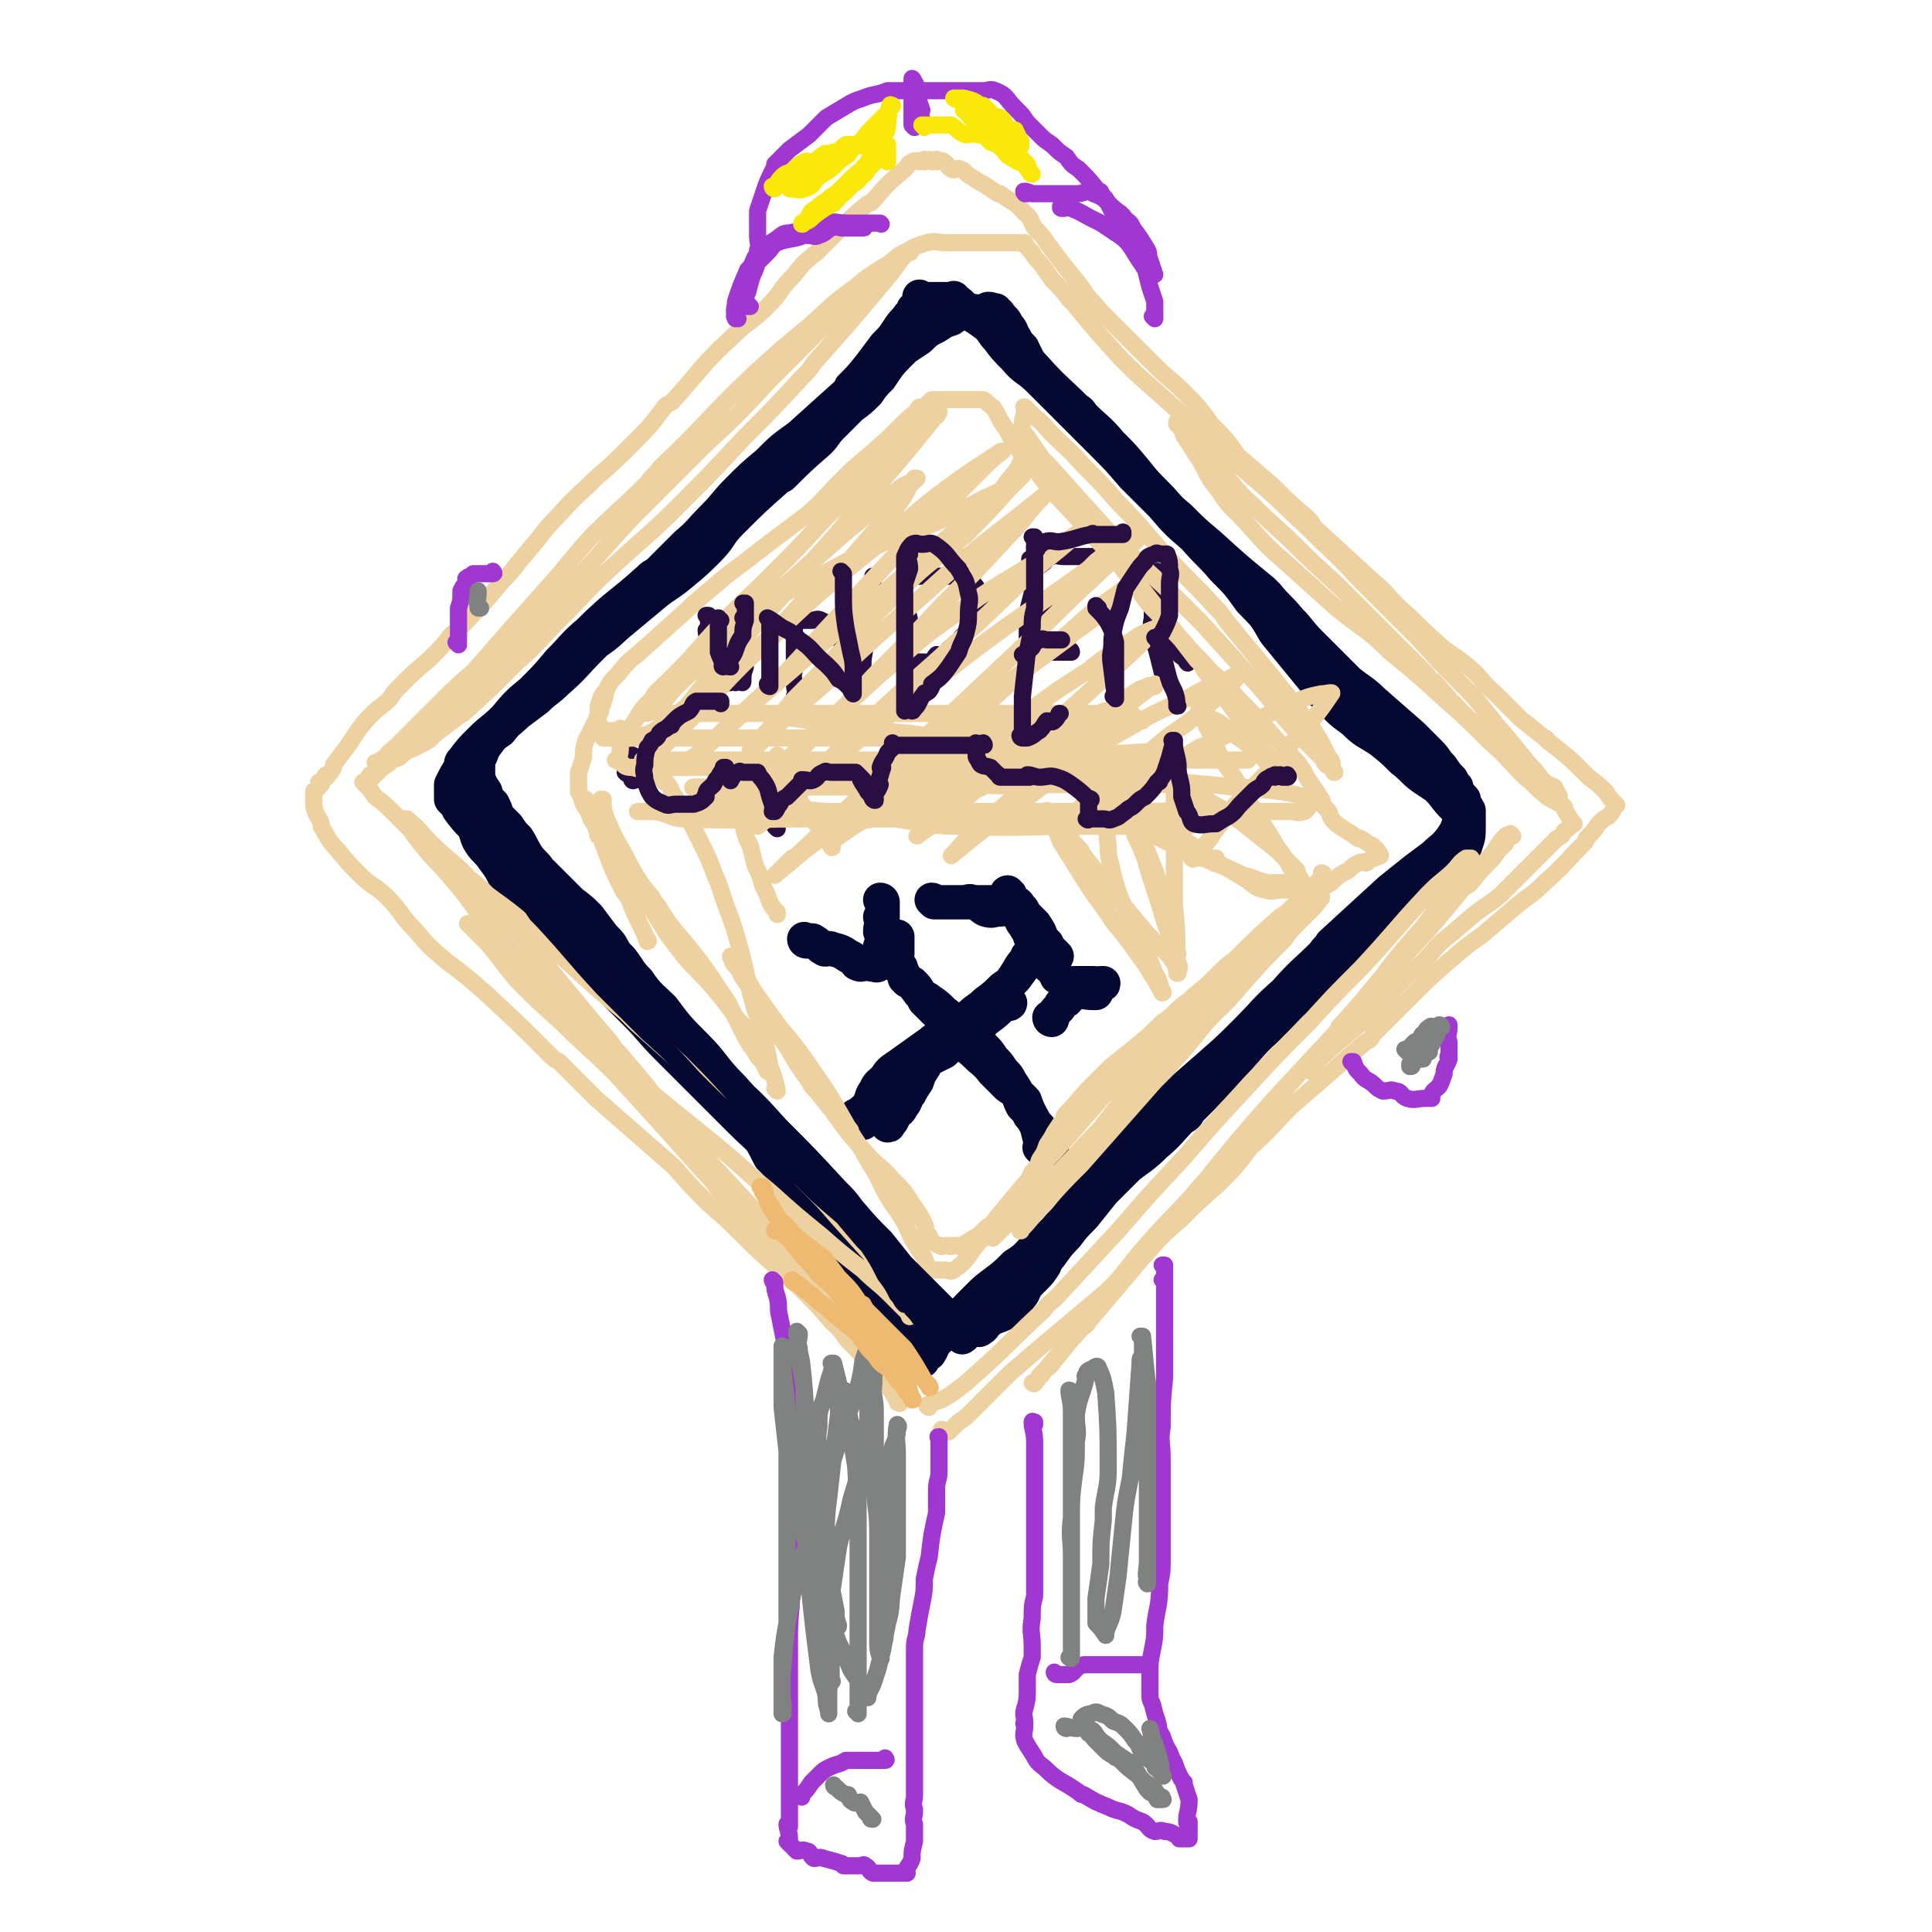 <svg viewBox='0 0 788 788' version='1.1' xmlns='http://www.w3.org/2000/svg' xmlns:xlink='http://www.w3.org/1999/xlink'><g fill='none' stroke='#EED1A0' stroke-width='7' stroke-linecap='round' stroke-linejoin='round'><path d='M385,584c0,0 0,-1 -1,-1 0,0 1,0 1,1 0,0 0,0 0,0 0,0 0,-1 -1,-1 0,0 1,0 1,1 0,0 0,0 0,0 0,0 0,-1 -1,-1 0,0 1,0 1,1 1,0 1,0 2,0 0,0 0,0 0,0 2,-2 2,-2 4,-4 3,-2 3,-2 5,-4 4,-4 4,-4 7,-7 5,-5 5,-5 9,-9 7,-6 7,-6 14,-12 12,-10 12,-10 25,-21 1,-1 1,-1 3,-3 6,-6 6,-6 13,-12 7,-8 7,-8 15,-15 7,-7 7,-7 15,-14 7,-7 7,-7 13,-15 9,-8 8,-8 17,-17 15,-13 15,-13 30,-26 2,-1 2,-1 3,-3 8,-8 8,-8 16,-16 7,-7 7,-7 15,-14 7,-6 7,-6 14,-11 7,-6 7,-6 14,-12 5,-4 6,-4 11,-9 9,-8 8,-8 16,-16 1,-1 1,-1 1,-2 3,-3 3,-3 5,-6 2,-2 2,-2 4,-3 2,-2 2,-3 3,-5 0,0 0,0 0,0 1,1 0,0 0,0 0,0 0,0 0,0 0,0 0,0 0,0 1,1 0,0 0,0 0,0 0,0 0,0 0,0 0,0 0,0 1,1 0,0 0,0 0,0 0,0 0,0 0,0 0,0 0,0 1,1 0,0 0,0 0,0 0,0 0,0 0,0 0,0 0,0 1,1 0,0 0,0 0,0 0,0 0,0 0,0 0,0 0,0 1,1 0,0 0,0 0,0 0,0 0,0 0,0 0,0 0,0 1,1 0,0 0,0 0,0 0,0 0,0 0,0 0,0 0,0 -2,-2 -2,-2 -4,-5 -3,-3 -3,-3 -7,-6 -8,-8 -8,-8 -17,-15 0,-1 -1,-1 -1,-1 -5,-4 -5,-4 -10,-8 -5,-5 -5,-5 -10,-10 -6,-5 -5,-6 -11,-11 -7,-6 -8,-5 -14,-11 -7,-6 -7,-7 -14,-13 -6,-6 -5,-6 -11,-11 -12,-11 -12,-11 -24,-22 -1,-2 -1,-2 -3,-4 -7,-6 -7,-6 -14,-13 -7,-6 -7,-6 -14,-12 -5,-7 -5,-7 -11,-13 -5,-7 -5,-7 -11,-13 -6,-6 -6,-5 -12,-11 -10,-10 -10,-10 -20,-20 -1,-1 -1,-1 -2,-2 -4,-5 -5,-5 -8,-10 -4,-5 -4,-5 -8,-10 -3,-4 -3,-4 -6,-8 -2,-3 -2,-3 -5,-6 -2,-3 -1,-4 -4,-6 -4,-5 -5,-4 -10,-8 -1,0 -1,0 -1,0 -3,-2 -3,-2 -6,-4 -2,-1 -2,-1 -5,-3 -2,-1 -2,-2 -4,-3 -2,-1 -2,1 -4,0 -2,-1 -1,-2 -3,-3 -1,-1 -1,0 -3,0 0,0 0,0 0,0 1,0 1,-1 0,-1 -1,0 -1,1 -2,1 0,0 0,0 0,0 0,0 0,-1 -1,-1 0,0 1,1 1,1 0,0 0,0 0,0 0,0 0,-1 -1,-1 0,0 -1,1 -2,1 0,0 0,0 0,0 1,0 1,-1 0,-1 -1,0 -1,1 -2,1 -1,0 -1,-1 -3,0 -2,1 -1,1 -3,3 -7,6 -7,6 -13,13 -1,1 -1,1 -2,1 -6,5 -6,5 -11,10 -5,5 -5,5 -10,10 -5,4 -5,4 -9,9 -6,6 -5,7 -11,13 -7,7 -8,6 -15,13 -13,12 -12,13 -24,26 -2,1 -2,1 -3,2 -6,8 -6,8 -13,15 -7,7 -7,7 -15,14 -7,7 -8,7 -15,15 -6,6 -6,7 -12,14 -6,7 -6,8 -12,14 -8,10 -9,10 -18,20 -1,0 -1,0 -2,1 -4,5 -4,5 -9,10 -6,5 -6,5 -12,11 -2,2 -2,2 -4,5 -3,3 -4,3 -7,6 -3,3 -3,3 -6,7 -2,3 -2,3 -4,6 -3,4 -3,4 -6,8 0,1 0,1 0,1 -1,2 -1,2 -3,4 0,0 0,0 0,0 1,0 0,-1 0,-1 -1,1 -1,2 -2,4 0,0 0,0 0,0 0,0 -1,0 -1,-1 0,0 1,1 1,1 0,0 0,0 0,0 -1,1 -1,1 -3,3 0,0 0,0 0,0 1,0 0,0 0,0 0,-1 0,0 0,0 0,0 0,0 0,0 1,0 0,0 0,0 0,-1 0,0 0,0 0,0 0,0 0,0 1,0 0,0 0,0 0,-1 0,0 0,0 0,3 0,3 0,6 1,4 2,4 3,7 0,1 0,1 0,1 3,5 3,6 7,10 4,5 4,5 9,10 5,5 6,4 11,9 6,6 5,7 11,13 6,7 6,7 13,13 8,6 8,6 16,13 13,12 13,12 26,25 2,2 2,2 4,3 8,8 8,8 15,15 8,7 8,7 16,14 8,7 8,7 16,14 7,8 7,8 14,15 7,6 7,6 14,13 11,11 11,10 23,21 1,1 1,1 3,3 5,5 5,5 10,11 5,4 4,5 8,9 4,4 4,4 7,8 3,4 3,4 6,7 2,2 2,2 4,5 1,2 1,2 3,4 0,0 0,0 0,0 0,1 0,0 -1,0 0,0 1,0 1,0 0,0 0,0 0,0 0,1 0,0 -1,0 0,0 1,0 1,0 0,0 0,0 0,0 0,1 0,0 -1,0 0,0 1,0 1,0 0,0 0,0 0,0 0,1 0,0 -1,0 '/></g>
<g fill='none' stroke='#050831' stroke-width='14' stroke-linecap='round' stroke-linejoin='round'><path d='M383,544c0,0 -1,-1 -1,-1 0,0 0,0 0,1 0,0 0,0 0,0 1,0 0,-1 0,-1 0,0 0,0 0,1 0,0 0,0 0,0 1,0 0,-1 0,-1 0,0 1,1 0,1 -1,-2 -1,-3 -3,-5 -2,-3 -1,-4 -3,-7 -1,-1 -1,-1 -2,-3 -2,-3 -2,-3 -5,-6 -4,-5 -5,-4 -10,-8 -12,-12 -11,-12 -23,-24 -1,-1 -1,-1 -2,-2 -7,-8 -7,-8 -15,-16 -8,-8 -9,-8 -17,-16 -8,-8 -8,-8 -16,-16 -7,-7 -7,-7 -14,-14 -7,-7 -6,-7 -13,-14 -7,-7 -7,-7 -13,-13 -11,-10 -11,-10 -22,-20 -1,-1 -1,-1 -2,-3 -4,-4 -5,-4 -9,-9 -4,-5 -3,-5 -7,-10 -2,-4 -2,-4 -5,-8 -2,-3 -3,-3 -5,-6 -2,-3 -1,-3 -3,-7 -3,-3 -3,-3 -6,-7 0,0 0,0 0,-1 0,0 0,0 0,0 -1,-1 -1,-1 -3,-3 0,0 0,0 0,0 1,1 0,0 0,0 0,0 0,0 0,0 0,0 0,0 0,0 1,1 0,0 0,0 0,0 0,0 0,0 0,0 0,0 0,0 1,1 0,0 0,0 0,0 0,0 0,0 0,0 0,0 0,0 1,1 0,0 0,0 0,0 0,0 0,0 0,0 0,0 0,0 1,1 0,0 0,0 0,0 0,0 0,0 0,0 0,0 0,0 1,1 0,0 0,0 0,-3 0,-3 0,-6 2,-4 2,-4 4,-7 0,-2 0,-2 1,-3 3,-4 3,-4 7,-8 5,-5 5,-4 10,-9 5,-6 5,-6 11,-11 6,-6 6,-6 11,-12 6,-6 6,-7 12,-12 12,-12 13,-11 25,-22 1,-1 1,-1 3,-2 6,-6 6,-6 12,-12 6,-5 5,-5 11,-11 5,-5 5,-6 10,-11 6,-6 6,-6 12,-11 6,-6 6,-6 13,-11 10,-9 10,-9 20,-18 1,-1 1,-1 1,-2 4,-4 4,-4 8,-9 3,-4 3,-4 6,-8 3,-3 3,-3 5,-6 2,-3 2,-3 4,-5 1,-2 2,-2 3,-3 0,0 0,0 0,0 0,0 0,-1 0,-1 -1,0 0,0 0,1 0,0 0,0 0,0 0,0 0,-1 0,-1 -1,0 0,0 0,1 0,0 0,0 0,0 0,0 0,-1 0,-1 -1,0 0,1 0,1 1,-2 1,-3 3,-5 0,0 0,0 0,0 0,0 -1,-1 -1,-1 0,0 0,0 1,1 0,0 0,0 0,0 0,0 -1,-1 -1,-1 0,0 0,0 1,1 0,0 0,0 0,0 0,0 -1,-1 -1,-1 0,0 0,0 1,1 0,0 0,0 0,0 1,0 1,0 2,0 2,0 2,0 3,0 4,0 4,0 8,0 0,0 0,-1 0,0 3,2 3,2 5,5 5,3 5,3 9,6 2,2 2,3 4,5 3,4 3,4 7,8 4,5 5,4 10,9 12,12 12,12 24,24 1,1 1,1 2,2 6,6 6,6 12,13 6,6 6,6 12,12 6,7 6,7 13,13 6,7 6,6 12,13 6,6 6,6 11,13 6,6 6,6 10,13 9,11 9,11 18,22 1,2 0,2 2,3 6,6 5,6 12,11 5,5 5,4 11,8 5,4 5,4 9,8 4,3 4,4 8,7 3,2 3,2 6,4 4,4 3,4 7,8 0,0 0,0 1,0 1,1 1,0 2,0 0,0 0,0 0,0 0,1 0,0 0,0 -1,0 0,0 0,0 0,0 0,0 0,0 0,1 0,0 0,0 -1,0 0,0 0,0 0,0 0,0 0,0 0,1 0,0 0,0 -1,0 0,0 0,0 0,0 0,0 0,0 0,1 0,0 0,0 -1,0 0,0 0,0 0,0 0,0 0,0 0,1 0,0 0,0 -1,0 0,0 0,0 0,0 0,0 0,0 0,1 0,0 0,0 -1,0 0,0 0,0 0,0 0,0 0,0 0,1 0,0 0,0 -1,0 0,0 0,0 0,4 0,4 -1,7 -1,3 -1,3 -3,6 -3,4 -4,4 -7,7 -4,3 -4,3 -8,6 -5,4 -5,4 -10,8 -12,11 -12,11 -24,22 -1,2 -2,2 -3,4 -8,8 -8,7 -16,16 -8,7 -8,8 -16,16 -7,7 -7,7 -15,14 -8,7 -8,7 -16,14 -7,7 -7,7 -14,15 -10,11 -10,11 -20,23 -1,1 -1,1 -2,2 -5,6 -4,6 -9,11 -4,5 -5,4 -9,8 -4,4 -4,5 -9,8 -4,4 -4,4 -8,7 -4,3 -4,3 -7,6 -6,6 -6,6 -11,12 -1,0 -1,1 -1,1 -2,2 -2,2 -5,5 -2,2 -1,2 -3,5 -2,1 -2,1 -3,3 0,0 0,0 0,0 1,0 0,-1 0,-1 0,0 0,1 0,1 0,0 0,0 0,0 1,0 0,-1 0,-1 '/><path d='M374,549c0,0 -1,-1 -1,-1 0,0 0,0 1,0 0,0 0,0 0,0 0,1 -1,0 -1,0 0,0 0,0 1,0 0,0 0,0 0,0 0,1 -1,0 -1,0 0,0 0,0 1,0 0,0 0,0 0,0 0,1 -1,0 -1,0 0,0 0,0 1,0 0,0 0,0 0,0 0,1 -1,0 -1,0 0,0 1,1 1,0 -1,-2 -2,-3 -3,-6 -3,-5 -3,-5 -6,-9 -1,-2 -1,-2 -3,-4 0,-1 0,-1 -1,-1 -3,-3 -3,-3 -5,-5 -4,-3 -4,-3 -7,-7 -4,-3 -4,-4 -8,-8 -4,-4 -4,-3 -7,-8 -4,-4 -4,-4 -7,-9 -6,-9 -6,-9 -11,-17 -1,-1 -1,-1 -2,-2 -3,-6 -3,-6 -7,-12 -5,-5 -5,-5 -10,-11 -5,-5 -5,-4 -9,-9 -5,-5 -5,-5 -10,-10 -4,-5 -4,-4 -8,-9 -5,-8 -5,-9 -9,-17 -1,0 -1,0 -1,-1 -2,-4 -2,-4 -4,-8 -2,-3 -2,-3 -5,-6 -2,-4 -2,-4 -5,-7 -3,-4 -3,-4 -6,-8 -3,-3 -3,-3 -7,-6 -6,-6 -6,-6 -12,-12 0,0 -1,0 -1,-1 -2,-3 -3,-3 -5,-6 -2,-3 -2,-4 -4,-7 -2,-2 -2,-2 -4,-5 -2,-2 -2,-2 -4,-4 -1,-3 -1,-3 -2,-5 -2,-2 -2,-2 -3,-4 0,-1 0,-1 0,-1 0,0 0,0 0,0 -2,-3 -2,-3 -3,-6 0,0 0,0 0,0 0,0 0,-1 0,-1 0,0 0,0 0,1 0,0 0,0 0,0 0,0 0,-1 0,-1 0,0 0,0 0,1 0,0 0,0 0,0 0,0 0,-1 0,-1 0,0 0,0 0,1 0,0 0,0 0,0 0,0 0,-1 0,-1 0,0 0,0 0,1 0,0 0,0 0,0 0,0 0,-1 0,-1 0,0 0,0 0,1 0,0 0,0 0,0 0,0 0,-1 0,-1 0,0 0,0 0,1 0,0 0,0 0,0 0,-4 0,-4 0,-7 0,0 0,0 0,0 2,-3 1,-3 3,-6 3,-4 3,-4 6,-6 3,-4 4,-4 7,-7 4,-3 4,-3 8,-6 4,-4 4,-3 8,-7 7,-6 7,-7 14,-14 1,-1 1,-1 2,-2 6,-4 6,-5 11,-9 6,-5 6,-5 12,-10 6,-5 6,-4 12,-9 6,-5 6,-5 11,-10 5,-5 4,-6 9,-11 9,-9 9,-9 18,-17 1,-1 1,-1 3,-2 7,-7 7,-7 15,-14 3,-3 2,-3 5,-6 4,-4 4,-4 8,-8 4,-3 4,-3 7,-6 2,-3 2,-3 5,-6 4,-6 4,-6 9,-11 0,0 0,0 1,-1 3,-2 3,-2 6,-4 3,-3 3,-3 7,-5 3,-2 3,-2 6,-3 3,-2 3,-3 6,-3 2,-1 2,0 4,0 2,0 2,0 3,0 0,0 0,0 0,0 1,0 1,0 3,0 0,0 0,0 0,0 0,0 -1,-1 -1,-1 0,0 0,0 1,1 0,0 0,0 0,0 0,0 -1,-1 -1,-1 1,0 1,0 3,1 0,0 0,-1 0,0 2,1 1,1 3,3 1,1 1,1 2,3 2,2 1,2 3,5 1,2 1,2 3,4 2,4 2,5 5,8 8,9 9,9 17,17 2,1 2,2 3,3 5,5 6,5 11,11 5,5 5,5 10,11 4,5 4,5 9,10 4,4 4,5 9,9 6,6 6,6 12,11 11,10 11,10 22,19 1,1 1,1 2,2 4,5 5,5 9,10 4,4 4,5 8,9 4,4 4,4 8,8 4,4 4,4 8,8 5,4 6,4 10,8 8,7 8,7 16,14 0,0 0,0 1,1 3,3 3,3 6,6 3,3 2,3 5,6 2,3 2,3 4,5 1,2 1,2 2,3 0,0 0,0 0,0 0,1 -1,0 0,0 0,2 1,3 3,5 0,0 0,0 0,0 0,1 -1,-1 -1,0 1,2 2,2 3,5 0,0 0,0 0,0 0,0 0,0 0,0 0,-1 0,0 0,0 0,0 0,0 0,0 0,0 0,0 0,0 0,-1 0,0 0,0 0,0 0,0 0,0 0,0 0,0 0,0 0,-1 0,0 0,0 0,0 0,0 0,0 0,0 0,0 0,0 0,-1 0,0 0,0 0,3 0,3 0,6 0,0 0,0 0,0 0,4 0,4 -1,7 -1,3 -1,4 -4,6 -3,3 -3,2 -7,5 -8,6 -8,7 -16,13 -1,1 -1,1 -1,1 -5,5 -5,5 -9,10 -4,5 -4,5 -9,10 -5,5 -5,4 -11,9 -7,6 -7,5 -14,11 -6,6 -6,7 -13,13 -6,6 -6,7 -12,13 -8,9 -8,9 -17,18 -1,2 -1,2 -3,3 -5,5 -5,6 -11,11 -5,5 -6,5 -11,9 -5,5 -5,5 -10,10 -4,5 -4,5 -8,10 -4,4 -4,4 -7,8 -5,5 -4,5 -9,11 0,1 0,1 0,1 -2,3 -2,3 -4,5 -2,2 -2,2 -3,3 -2,3 -1,3 -3,5 -1,2 -1,2 -3,3 -2,2 -2,2 -4,4 -2,1 -3,1 -5,2 -1,0 -1,1 -1,1 -2,1 -1,2 -3,3 -1,1 -1,0 -3,0 0,0 0,0 0,0 1,0 1,0 0,-1 -1,0 -1,0 -2,1 -1,1 -1,1 -2,3 0,0 0,0 -1,0 0,0 0,0 0,0 1,1 0,0 0,0 0,0 0,0 0,0 0,0 0,0 0,0 '/><path d='M352,458c0,0 -1,-1 -1,-1 0,0 0,0 0,0 0,0 0,0 0,0 1,1 0,0 0,0 0,0 0,0 0,0 0,0 0,0 0,0 1,1 0,0 0,0 0,0 0,0 0,0 0,0 0,0 0,0 1,1 0,0 0,0 0,0 0,0 0,0 0,0 0,0 0,0 1,1 0,0 0,0 0,0 0,0 0,0 0,0 0,0 0,0 2,-3 2,-3 3,-6 2,-3 1,-4 3,-6 1,-3 2,-3 4,-5 2,-3 2,-3 5,-5 7,-5 7,-5 14,-10 1,-1 1,-1 2,-1 4,-3 4,-2 8,-5 4,-3 4,-3 7,-6 4,-3 4,-3 7,-5 3,-2 3,-3 5,-5 3,-2 3,-2 5,-5 2,-3 2,-4 5,-7 0,-1 0,-1 0,-1 2,-1 2,-1 3,-3 0,0 0,0 0,0 0,0 -1,0 -1,-1 0,0 1,1 1,1 0,0 0,0 0,0 0,0 -1,0 -1,-1 0,0 1,1 1,1 0,0 0,0 0,0 -1,2 -1,3 -3,5 -2,3 -2,3 -5,7 -2,2 -2,2 -5,4 -3,3 -3,3 -7,6 -3,3 -3,2 -6,5 -6,5 -5,5 -10,10 -1,1 -1,1 -1,1 -2,3 -2,3 -4,5 -2,2 -3,2 -4,5 -2,3 -2,3 -3,6 -2,3 -2,3 -3,5 -2,2 -1,3 -3,5 -1,2 -1,2 -3,3 0,0 0,0 0,0 -1,3 -1,3 -3,5 0,0 0,0 0,0 1,0 0,0 0,-1 0,0 0,1 0,1 0,0 0,0 0,0 1,0 0,0 0,-1 0,0 0,1 0,1 0,0 0,0 0,0 1,0 0,0 0,-1 0,0 0,1 0,1 0,0 0,0 0,0 1,0 0,0 0,-1 1,-2 1,-3 2,-5 3,-6 3,-6 6,-12 1,-1 1,-1 1,-1 3,-4 3,-4 6,-7 4,-2 4,-2 8,-4 3,-3 3,-3 7,-5 3,-3 2,-3 5,-5 3,-2 3,-1 5,-3 4,-3 4,-3 7,-6 0,0 0,0 0,-1 0,0 0,0 0,0 2,0 2,0 3,0 0,0 0,0 0,0 0,1 -1,0 -1,0 0,0 1,0 1,0 -3,1 -4,0 -7,0 0,0 0,0 -1,0 -3,2 -3,2 -5,4 -5,3 -5,3 -9,6 -2,2 -1,2 -3,3 -2,3 -2,2 -5,5 -2,2 -2,2 -4,5 -2,2 -2,2 -4,5 -3,4 -3,4 -7,8 0,1 0,1 -1,1 -2,2 -2,2 -4,3 -1,2 -1,3 -3,4 -2,0 -2,0 -3,0 -2,0 -2,0 -4,0 0,0 0,0 0,0 -1,1 -1,1 -2,3 0,0 0,0 0,0 0,0 0,-1 -1,-1 0,0 1,0 1,1 0,0 0,0 0,0 '/><path d='M412,365c0,0 -1,-1 -1,-1 0,0 0,0 0,1 0,0 0,0 0,0 1,0 0,-1 0,-1 0,0 0,0 0,1 0,0 0,0 0,0 1,0 0,-1 0,-1 0,0 0,0 0,1 0,0 0,0 0,0 1,0 0,-1 0,-1 0,0 0,0 0,1 0,0 0,0 0,0 1,0 -1,-1 0,-1 1,3 1,4 3,7 3,5 3,5 6,10 0,1 0,1 1,1 1,3 1,3 2,5 1,2 1,3 3,5 1,2 2,2 4,4 1,1 0,1 1,2 0,0 0,0 0,0 0,1 0,0 0,0 0,0 0,0 0,0 0,0 0,0 0,0 0,1 0,0 0,0 0,0 0,0 0,0 0,0 0,0 0,0 0,1 0,0 0,0 0,0 0,0 0,0 -2,-3 -2,-3 -4,-7 -1,0 -1,0 -1,-1 -1,-2 -1,-2 -2,-5 0,0 0,0 0,0 -2,-2 -2,-2 -3,-4 0,0 0,0 0,0 -2,-2 -2,-2 -3,-4 0,0 0,0 0,0 0,1 0,0 0,0 -1,0 0,0 0,0 0,0 0,0 0,0 0,1 0,0 0,0 -1,0 0,0 0,0 0,0 0,0 0,0 0,1 0,0 0,0 -1,0 0,0 0,0 0,0 0,0 0,0 0,1 0,0 0,0 -1,0 0,0 0,0 0,0 0,0 0,0 0,1 0,0 0,0 -1,0 0,0 0,0 0,0 0,0 0,0 0,1 0,0 0,0 -1,0 0,0 0,0 0,0 0,0 0,0 0,1 0,0 0,0 -1,0 0,0 0,0 0,0 0,0 0,0 0,1 0,0 0,0 -2,-1 -1,-2 -2,-3 -2,-2 -2,-2 -4,-3 -2,-1 -2,0 -5,0 -2,0 -2,1 -5,0 -2,-1 -2,-2 -5,-3 -2,-1 -2,0 -4,0 -3,0 -3,0 -6,0 0,0 0,0 0,0 -1,0 -1,0 -3,0 0,0 0,0 0,0 -1,0 -1,0 -3,0 0,0 0,0 0,0 0,0 0,-1 -1,-1 0,0 1,1 1,1 0,0 0,0 0,0 0,0 0,-1 -1,-1 0,0 1,1 1,1 0,0 0,0 0,0 3,0 3,0 5,0 2,0 2,0 5,0 4,0 4,0 8,0 1,0 1,0 3,0 1,0 1,0 1,0 2,0 2,0 3,0 2,0 2,0 3,0 2,0 2,0 3,0 0,0 0,0 0,0 1,0 1,-1 2,0 2,1 1,1 2,2 1,1 1,1 1,1 1,2 1,2 2,3 2,2 2,2 3,3 0,0 0,0 0,0 2,3 2,3 3,6 1,1 1,1 2,2 1,2 1,2 2,3 1,1 1,1 2,2 0,0 0,0 0,0 0,0 0,0 -1,-1 0,0 1,1 1,1 0,0 0,0 0,0 0,0 0,0 -1,-1 0,0 1,1 1,1 0,0 0,0 0,0 '/><path d='M429,416c0,0 -1,-1 -1,-1 0,0 0,1 1,1 0,0 0,0 0,0 0,0 -1,-1 -1,-1 0,0 0,1 1,1 0,0 0,0 0,0 0,0 -1,-1 -1,-1 0,0 0,1 1,1 0,0 0,0 0,0 0,0 -1,-1 -1,-1 0,0 0,1 1,1 0,0 0,0 0,0 0,0 -1,-1 -1,-1 0,0 0,1 1,1 0,0 0,0 0,0 1,-3 1,-3 3,-5 1,-2 1,-2 3,-3 2,-2 1,-3 4,-3 3,-1 3,0 7,0 0,0 1,0 1,0 1,-2 1,-2 3,-4 0,0 0,0 0,0 0,1 0,0 -1,0 0,0 1,0 1,0 0,0 0,0 0,0 0,1 0,0 -1,0 0,0 1,0 1,0 -2,1 -2,0 -4,0 -1,0 -1,0 -2,0 0,0 0,0 0,0 -1,0 -1,0 -3,0 0,0 0,0 0,0 -1,0 -1,0 -2,0 0,0 0,0 0,0 0,1 -1,0 -1,0 0,0 0,0 1,0 0,0 0,0 0,0 0,1 -1,0 -1,0 0,0 0,0 1,0 0,0 0,0 0,0 0,1 -1,0 -1,0 0,0 0,0 1,0 0,0 0,0 0,0 0,1 -1,0 -1,0 '/><path d='M425,469c0,0 0,-1 -1,-1 0,0 1,0 1,0 0,0 0,0 0,0 0,1 0,0 -1,0 0,0 1,0 1,0 0,0 0,0 0,0 0,1 0,0 -1,0 0,0 1,0 1,0 0,0 0,0 0,0 0,1 0,0 -1,0 0,0 1,0 1,0 0,0 0,0 0,0 0,1 0,0 -1,0 0,0 1,0 1,0 0,0 0,0 0,0 -1,-4 -1,-4 -2,-8 -2,-5 -3,-5 -5,-11 -1,-1 -1,-1 -1,-1 -3,-3 -3,-3 -6,-5 -3,-3 -3,-3 -6,-6 -3,-4 -4,-4 -7,-7 -3,-3 -4,-3 -7,-6 -3,-3 -3,-3 -5,-7 -4,-4 -4,-4 -8,-8 0,-1 0,-1 -1,-1 -1,-2 -1,-2 -2,-3 0,0 0,0 0,0 -1,-2 -1,-2 -3,-4 0,0 0,0 0,0 1,1 0,0 0,0 0,0 0,0 0,0 0,0 0,0 0,0 1,1 0,0 0,0 1,1 2,3 4,5 1,1 2,1 3,2 3,2 3,2 6,5 3,2 2,2 5,4 5,5 5,5 10,9 0,1 0,1 1,1 2,2 2,2 4,5 2,2 2,2 4,5 2,2 2,2 3,4 2,3 2,3 3,5 1,3 1,3 2,5 2,2 2,2 3,4 0,0 0,0 1,1 0,0 0,0 0,0 1,2 1,2 3,4 1,3 1,3 2,5 0,0 0,0 0,0 1,2 1,2 3,3 0,0 0,0 0,0 0,1 -1,0 -1,0 0,0 0,0 1,0 0,0 0,0 0,0 0,1 -1,0 -1,0 0,0 0,0 1,0 '/><path d='M329,384c0,0 -1,-1 -1,-1 0,0 0,1 1,1 0,0 0,0 0,0 0,0 -1,-1 -1,-1 0,0 0,1 1,1 0,0 0,0 0,0 0,0 -1,-1 -1,-1 0,0 0,1 1,1 0,0 0,0 0,0 0,0 -1,-1 -1,-1 0,0 0,1 1,1 0,0 0,0 0,0 2,0 2,-1 3,0 2,1 2,2 4,3 1,1 2,-1 3,0 4,1 4,1 7,3 2,1 2,1 3,2 1,1 0,1 1,1 1,1 2,0 3,0 1,0 1,0 3,0 0,0 0,0 0,0 0,1 -1,0 -1,0 1,0 1,0 3,0 0,0 0,0 0,0 0,0 0,0 0,0 0,1 0,0 0,0 0,0 0,0 0,0 0,0 0,0 0,0 0,1 -1,1 0,0 0,-3 1,-3 2,-6 0,0 0,0 0,0 0,0 0,0 -1,-1 0,0 1,1 1,1 0,0 0,0 0,0 0,-3 0,-3 0,-6 0,0 0,0 0,0 0,0 0,0 -1,-1 0,-3 1,-3 1,-6 0,0 0,0 0,0 0,1 0,0 -1,0 0,0 1,0 1,0 0,0 0,0 0,0 0,-3 0,-3 0,-6 0,0 0,0 0,0 0,0 0,-1 -1,-1 0,0 1,1 1,1 0,0 0,0 0,0 '/><path d='M366,383c0,0 -1,-1 -1,-1 0,0 0,0 1,0 0,0 0,0 0,0 0,1 -1,0 -1,0 0,0 0,0 1,0 0,0 0,0 0,0 0,1 -1,0 -1,0 0,0 0,0 1,0 0,0 0,0 0,0 0,1 -1,0 -1,0 0,0 0,0 1,0 0,0 0,0 0,0 0,1 -1,0 -1,0 0,0 1,0 1,0 0,3 0,3 0,7 0,0 0,0 0,0 0,0 -1,-1 -1,-1 1,3 1,4 2,7 0,0 0,0 0,0 1,0 0,-1 0,-1 1,2 1,3 3,6 0,0 0,0 0,0 0,0 0,-1 -1,-1 0,0 1,1 1,1 0,0 0,0 0,0 0,0 0,-1 -1,-1 0,0 1,1 1,1 0,0 0,0 0,0 0,0 0,-1 -1,-1 0,0 1,1 1,1 0,0 0,0 0,0 0,0 0,-1 -1,-1 0,0 1,1 1,1 0,0 0,0 0,0 0,0 0,-1 -1,-1 0,0 1,1 1,1 0,0 0,0 0,0 0,0 0,-1 -1,-1 0,0 1,1 1,1 '/></g>
<g fill='none' stroke='#290F41' stroke-width='7' stroke-linecap='round' stroke-linejoin='round'><path d='M289,252c0,-1 -1,-1 -1,-1 0,0 1,0 1,0 0,0 0,0 0,0 0,0 -1,0 -1,0 0,0 1,0 1,0 0,0 0,0 0,0 0,0 -1,0 -1,0 0,0 1,0 1,0 0,0 0,0 0,0 0,0 -1,0 -1,0 0,0 1,0 1,0 0,0 0,0 0,0 0,0 -1,0 -1,0 0,0 1,0 1,0 0,0 0,0 0,0 0,0 -1,0 -1,0 0,0 1,0 1,0 0,3 0,3 0,7 0,0 0,0 0,0 0,0 -1,-1 -1,-1 0,2 1,3 1,7 0,0 0,0 0,0 0,0 -1,0 -1,-1 0,0 1,1 1,1 1,3 1,3 2,6 0,0 0,0 0,0 2,3 2,3 4,5 1,1 1,1 2,3 0,0 0,0 1,0 0,0 0,0 0,0 0,1 -1,0 -1,0 1,0 2,0 3,0 0,0 0,0 0,0 0,1 0,0 0,0 -1,0 0,0 0,0 0,0 0,0 0,0 1,0 1,0 3,0 0,0 0,0 0,0 0,1 -1,0 -1,0 0,0 0,0 1,0 0,0 0,0 0,0 0,1 -1,0 -1,0 0,0 0,0 1,0 0,0 0,0 0,0 0,-3 0,-3 1,-6 0,0 0,0 0,0 0,-3 0,-3 0,-6 0,0 0,0 0,0 0,-4 0,-4 0,-7 0,-2 0,-2 0,-5 0,-1 0,-1 0,-1 0,0 0,0 0,0 1,0 0,0 0,-1 0,-3 0,-3 0,-6 0,0 0,0 0,0 1,1 0,0 0,0 0,0 0,0 0,0 0,0 0,0 0,0 '/><path d='M325,285c0,0 0,-1 -1,-1 0,0 1,0 1,1 0,0 0,0 0,0 0,0 0,-1 -1,-1 0,0 1,0 1,1 0,0 0,0 0,0 0,0 0,-1 -1,-1 0,0 1,0 1,1 0,0 0,0 0,0 0,0 0,-1 -1,-1 0,0 1,1 1,1 0,-3 -1,-3 -1,-7 -1,-3 0,-3 0,-6 0,0 0,0 0,0 0,-3 0,-3 0,-6 0,-4 0,-4 0,-7 0,0 0,0 0,0 0,-3 0,-3 0,-5 0,-1 0,-1 0,-1 0,0 0,0 0,0 0,0 -1,-1 -1,-1 0,0 0,1 1,1 0,0 0,0 0,0 0,0 -1,-1 -1,-1 0,0 0,1 1,1 3,0 3,0 6,0 1,0 1,0 1,0 2,0 2,-1 4,0 2,1 2,1 3,3 1,1 1,2 3,3 1,2 2,2 3,4 1,1 1,1 2,3 0,0 0,0 0,0 1,0 0,-1 0,-1 1,2 1,3 3,5 0,0 0,0 0,0 0,1 -1,-1 -1,0 1,2 2,2 3,5 0,0 0,0 0,0 1,0 0,0 0,0 0,0 0,0 0,0 0,0 0,0 0,0 1,0 0,0 0,0 0,0 0,0 0,0 0,0 0,0 0,0 1,0 0,0 0,0 0,0 0,0 0,0 0,0 0,0 0,0 1,0 0,0 0,0 0,0 0,0 0,0 0,0 0,0 0,0 1,0 0,0 0,0 0,0 0,0 0,0 1,-3 1,-3 1,-6 1,-6 1,-6 1,-12 1,0 1,0 1,-1 0,-3 -1,-3 0,-6 0,-4 0,-4 1,-7 0,0 0,0 0,0 1,-4 1,-4 1,-7 0,0 0,0 0,0 1,0 0,-1 0,-1 0,0 0,0 0,1 0,0 0,0 0,0 1,0 0,-1 0,-1 '/><path d='M371,247c0,0 -1,-1 -1,-1 0,0 0,0 1,0 0,0 0,0 0,0 0,1 -1,0 -1,0 0,0 0,0 1,0 0,0 0,0 0,0 0,1 -1,0 -1,0 0,0 0,0 1,0 0,0 0,0 0,0 0,1 -1,0 -1,0 0,0 0,0 1,0 0,0 0,0 0,0 0,1 -1,-1 -1,0 0,2 0,3 1,7 0,0 0,0 0,0 0,3 0,3 0,6 0,0 0,0 0,0 0,3 0,3 0,7 0,0 0,0 0,0 0,3 0,3 0,6 0,0 0,0 0,0 0,0 -1,0 -1,-1 '/><path d='M370,236c0,0 0,-1 -1,-1 0,0 1,0 1,0 0,0 0,0 0,0 0,1 0,0 -1,0 0,0 1,0 1,0 0,0 0,0 0,0 0,1 0,0 -1,0 0,0 1,0 1,0 0,0 0,0 0,0 0,1 0,0 -1,0 0,0 1,0 1,0 0,0 0,0 0,0 0,1 0,0 -1,0 0,0 1,0 1,0 0,0 0,0 0,0 0,1 0,0 -1,0 0,0 1,0 1,0 1,0 2,0 3,0 2,0 2,0 4,0 2,0 2,0 5,0 3,0 3,0 5,0 3,0 3,-1 5,0 3,1 3,2 5,3 2,2 1,2 3,4 0,0 0,0 0,0 0,0 0,-1 -1,-1 0,0 1,0 1,1 0,3 0,3 0,6 0,0 0,0 0,0 -1,3 -1,3 -3,6 -2,4 -2,3 -5,6 0,1 0,1 0,1 -2,1 -2,1 -4,3 -2,1 -1,2 -3,3 -1,1 -2,0 -3,0 -1,1 -1,2 -3,3 -1,1 -1,0 -2,0 0,0 0,0 0,0 -2,0 -2,0 -5,0 0,0 0,0 0,0 0,0 0,0 0,0 0,1 0,0 -1,0 -1,0 -1,0 -2,0 0,0 0,0 0,0 1,1 0,0 0,0 '/><path d='M421,229c0,0 -1,-1 -1,-1 0,0 0,1 1,1 0,0 0,0 0,0 0,0 -1,-1 -1,-1 0,0 0,1 1,1 0,0 0,0 0,0 0,0 -1,-1 -1,-1 0,0 0,1 1,1 0,0 0,0 0,0 0,0 -1,-1 -1,-1 0,0 1,0 1,1 0,5 0,5 0,11 0,1 0,1 0,2 0,0 0,0 0,0 -1,4 -1,4 -2,8 0,0 0,0 0,0 0,3 0,3 0,6 0,0 0,0 0,0 0,3 0,3 0,6 0,0 0,0 0,0 1,1 0,0 0,0 0,0 0,0 0,0 0,0 0,0 0,0 1,1 0,0 0,0 0,0 0,0 0,0 0,0 0,0 0,0 3,2 3,2 6,4 0,0 0,0 1,0 1,0 1,0 3,0 1,0 1,0 3,0 1,0 1,0 2,0 0,0 0,0 0,0 2,0 2,0 3,0 0,0 0,0 0,0 0,0 -1,-1 -1,-1 0,0 1,0 1,1 0,0 0,0 0,0 0,0 -1,-1 -1,-1 0,0 1,0 1,1 0,0 0,0 0,0 '/><path d='M423,231c0,0 -1,-1 -1,-1 0,0 0,0 0,0 0,0 0,0 0,0 1,1 0,0 0,0 0,0 0,0 0,0 0,0 0,0 0,0 1,1 0,0 0,0 0,0 0,0 0,0 0,0 0,0 0,0 1,1 0,0 0,0 0,0 0,0 0,0 0,0 0,0 0,0 1,1 0,0 0,0 0,0 0,0 0,0 0,0 0,0 0,0 1,1 0,0 0,0 0,0 0,0 0,0 2,1 2,1 3,0 2,-1 1,-2 4,-3 2,-1 2,0 5,0 2,0 2,0 4,0 2,0 2,0 4,0 2,0 2,0 4,0 0,0 0,0 0,0 0,1 -1,0 -1,0 '/><path d='M425,248c0,0 0,0 -1,-1 0,0 1,1 1,1 0,0 0,0 0,0 0,0 0,0 -1,-1 0,0 1,1 1,1 0,0 0,0 0,0 0,0 0,0 -1,-1 0,0 1,1 1,1 0,0 0,0 0,0 0,0 0,0 -1,-1 0,0 1,1 1,1 0,0 0,0 0,0 0,0 0,0 -1,-1 0,0 1,1 1,1 0,0 0,0 0,0 0,0 0,0 -1,-1 0,0 1,1 1,1 0,0 0,0 0,0 0,0 0,0 -1,-1 0,0 1,1 1,1 0,0 0,0 0,0 0,0 -1,0 -1,-1 1,0 2,1 3,1 0,0 0,0 0,0 1,0 0,0 0,-1 0,0 0,1 0,1 0,0 0,0 0,0 '/><path d='M475,274c0,0 -1,-1 -1,-1 0,0 0,0 0,1 0,0 0,0 0,0 1,0 0,-1 0,-1 0,0 0,0 0,1 0,0 0,0 0,0 1,0 0,-1 0,-1 0,0 0,0 0,1 0,0 0,0 0,0 1,0 0,-1 0,-1 0,0 0,0 0,1 0,0 0,0 0,0 -1,-4 -1,-4 -2,-8 -1,-4 -2,-4 -2,-8 -1,-4 0,-4 0,-7 0,-3 0,-3 0,-6 0,0 0,0 0,0 0,-3 0,-3 0,-7 0,0 0,0 0,0 0,1 -1,0 -1,0 1,-2 2,-2 3,-4 0,0 0,0 0,0 1,0 0,-1 0,-1 0,0 0,0 0,1 0,0 0,0 0,0 1,0 0,-1 0,-1 0,0 0,0 0,1 0,0 0,0 0,0 1,0 0,-1 0,-1 0,0 0,0 0,1 0,0 0,0 0,0 1,0 0,-1 0,-1 0,0 0,0 0,1 0,0 0,0 0,0 1,3 1,3 2,6 0,0 0,0 0,0 0,3 0,3 0,6 0,0 0,0 0,0 1,1 0,-1 0,0 0,2 0,3 0,7 0,0 0,0 0,0 1,0 0,-1 0,-1 0,0 0,1 0,1 0,0 0,0 0,0 1,0 0,-1 0,-1 0,0 0,1 0,1 0,0 0,0 0,0 1,0 0,-1 0,-1 0,0 0,1 0,1 0,0 0,0 0,0 1,0 0,-1 0,-1 0,3 1,4 2,7 0,0 0,0 0,0 2,3 2,3 3,5 0,0 0,0 0,0 1,2 1,2 3,3 0,0 0,0 0,0 0,0 -1,-1 -1,0 1,1 2,1 3,3 0,0 0,0 0,0 1,1 0,0 0,0 '/><path d='M259,309c0,0 -1,-1 -1,-1 0,0 0,0 0,1 0,0 0,0 0,0 1,0 0,-1 0,-1 0,0 0,0 0,1 0,0 0,0 0,0 1,0 0,-1 0,-1 0,0 0,0 0,1 0,0 0,0 0,0 1,0 0,-1 0,-1 0,0 0,0 0,1 0,0 0,0 0,0 1,0 0,-1 0,-1 0,0 0,0 0,1 0,0 0,0 0,0 1,0 0,-1 0,-1 0,0 0,0 0,1 0,0 0,0 0,0 1,0 0,-1 0,-1 0,0 0,0 0,1 0,0 0,0 0,0 1,0 0,-1 0,-1 -1,0 -1,0 -2,1 0,0 0,0 0,0 0,0 -1,-1 -1,-1 0,0 0,0 1,1 0,0 0,0 0,0 0,0 -1,-1 -1,-1 0,3 0,4 1,7 0,0 0,0 0,0 0,0 -1,0 -1,0 0,-1 0,0 1,0 0,0 0,0 0,0 0,0 -1,0 -1,0 0,-1 0,0 1,0 0,0 0,0 0,0 0,0 -1,-1 -1,0 1,1 2,1 3,3 0,0 0,0 0,0 1,1 -1,0 0,0 0,0 1,0 3,0 '/><path d='M317,338c0,0 -1,-1 -1,-1 0,0 0,0 0,0 0,0 0,0 0,0 1,1 0,0 0,0 '/></g>
<g fill='none' stroke='#EED1A0' stroke-width='7' stroke-linecap='round' stroke-linejoin='round'><path d='M246,327c0,0 -1,-1 -1,-1 0,0 0,0 1,0 0,0 0,0 0,0 0,1 -1,0 -1,0 0,0 0,0 1,0 0,0 0,0 0,0 0,1 -1,0 -1,0 0,0 1,0 1,0 0,3 0,4 1,7 4,10 5,10 10,20 4,7 4,7 9,13 1,2 1,2 2,3 5,8 5,8 11,15 5,6 5,6 10,13 4,6 4,6 8,12 3,6 3,6 6,12 2,4 2,4 5,8 1,2 1,2 3,4 0,0 0,0 0,0 1,2 1,2 2,4 0,0 0,0 0,0 0,0 0,-1 0,-1 0,0 0,0 0,1 0,0 0,0 0,0 -5,-10 -5,-10 -10,-19 -1,-1 -1,-1 -2,-2 -5,-7 -5,-7 -10,-13 -6,-7 -6,-6 -12,-13 -7,-9 -7,-9 -13,-19 -3,-5 -3,-5 -5,-10 -4,-6 -4,-6 -8,-12 -6,-9 -6,-9 -11,-17 0,0 0,0 -1,-1 -1,-2 -1,-2 -2,-5 0,0 0,0 0,0 0,1 -1,0 -1,0 0,0 1,0 1,0 0,0 0,0 0,0 1,4 1,4 3,9 0,0 0,0 1,1 2,5 2,6 4,11 3,8 3,8 7,16 1,2 2,2 3,5 2,5 2,5 4,9 2,4 2,4 3,7 0,0 0,0 0,0 1,0 0,-1 0,-1 0,0 0,1 0,1 0,0 0,0 0,0 -1,-3 -1,-3 -2,-5 -2,-4 -2,-4 -3,-8 -2,-4 -2,-4 -4,-8 -2,-4 -1,-4 -3,-8 -3,-7 -3,-7 -7,-13 0,-1 0,-1 -1,-1 -1,-4 -1,-4 -3,-7 -1,-3 -1,-3 -3,-6 0,0 0,0 0,0 -1,-3 -1,-3 -2,-5 0,0 0,0 0,0 0,-3 0,-3 0,-7 0,0 0,0 0,-1 1,-3 1,-3 2,-6 0,-4 0,-4 1,-7 0,0 0,0 0,0 2,-4 2,-4 4,-8 1,-2 1,-2 2,-4 0,0 0,0 0,0 0,0 -1,0 0,-1 0,-3 1,-3 2,-6 0,0 0,0 0,0 0,0 0,0 -1,0 0,0 1,0 1,0 0,0 0,0 0,0 0,0 0,0 -1,0 0,0 1,0 1,0 0,0 0,0 0,0 -1,4 -1,4 -3,8 0,0 0,0 0,0 -1,3 -1,3 -1,7 0,0 0,0 0,0 0,0 -1,-1 -1,-1 0,0 0,0 1,1 0,0 0,0 0,0 0,0 -1,-1 -1,-1 0,0 0,0 1,1 1,0 1,0 2,0 2,0 2,0 3,0 1,0 1,0 3,0 1,0 1,0 2,0 0,0 0,0 0,0 1,0 0,-1 0,-1 0,0 0,0 0,1 0,0 0,0 0,0 1,0 0,-1 0,-1 0,0 0,0 0,1 0,3 0,3 0,6 0,0 0,0 0,0 0,3 0,3 -1,6 0,0 0,0 0,0 0,1 0,0 -1,0 0,0 1,0 1,0 0,0 0,0 0,0 3,2 2,3 6,3 7,2 7,0 15,0 2,0 2,0 3,0 6,0 6,0 13,0 11,0 11,0 23,0 5,0 5,0 10,0 10,0 10,0 20,0 11,0 11,0 22,0 19,0 19,0 38,0 2,0 2,0 4,0 9,2 9,3 18,4 12,1 12,-2 23,0 4,0 3,2 7,3 4,1 5,0 10,0 3,0 3,0 7,0 3,0 3,0 6,0 0,0 0,0 0,0 0,0 0,0 0,0 -3,0 -3,0 -7,0 -9,0 -9,0 -17,0 -13,0 -13,0 -27,0 -15,0 -15,1 -29,0 -25,-2 -25,-4 -50,-6 -11,-1 -11,0 -22,-1 -3,0 -3,1 -6,0 -10,-1 -10,-2 -20,-3 -8,0 -8,0 -16,0 -5,0 -5,0 -10,0 -4,0 -4,0 -7,0 -2,0 -4,0 -4,0 0,0 1,0 2,0 1,0 1,0 1,0 5,0 5,0 9,0 9,0 9,0 18,0 14,0 14,0 27,0 17,0 17,0 34,0 17,0 17,0 34,0 26,0 26,0 52,0 2,0 2,0 5,0 11,0 11,0 23,0 9,0 9,0 18,0 7,0 7,0 14,0 3,0 3,0 7,0 1,0 3,0 3,0 -3,0 -5,0 -10,0 -1,0 -1,0 -2,0 -11,-1 -11,-2 -22,-3 -14,-1 -14,1 -28,0 -16,-1 -16,-2 -31,-3 -16,-2 -16,-2 -32,-3 -13,-2 -13,-2 -27,-3 -20,-3 -20,-3 -40,-6 -1,-1 -1,-1 -3,-1 -7,0 -7,0 -15,0 -6,0 -6,0 -12,0 -4,0 -4,0 -9,0 -3,0 -3,0 -5,0 -2,0 -2,0 -4,0 0,0 0,0 0,0 2,0 2,0 3,0 1,0 1,0 1,0 4,0 4,0 7,0 7,0 7,0 14,0 11,0 11,0 21,0 15,0 15,0 29,0 11,0 11,0 22,0 23,0 23,0 45,0 2,0 2,0 5,0 10,0 10,0 20,0 7,0 7,0 15,0 5,0 5,-1 10,0 2,1 2,2 5,3 0,0 0,0 0,0 -9,0 -9,0 -18,0 -1,0 -1,0 -2,0 -12,2 -12,3 -24,4 -14,0 -14,-1 -27,0 -14,0 -13,2 -27,3 -12,0 -12,0 -25,0 -11,0 -11,0 -22,0 -18,0 -18,0 -35,0 -6,0 -6,0 -12,0 -2,0 -2,0 -3,0 -5,0 -5,0 -10,0 -4,0 -4,0 -7,0 -2,0 -2,0 -5,0 -1,0 -1,0 -3,0 0,0 0,0 0,0 1,0 0,-1 0,-1 0,0 0,0 0,1 0,0 0,0 0,0 1,0 0,-1 0,-1 0,0 0,0 0,1 0,0 0,0 0,0 1,0 0,-1 0,-1 0,0 0,1 0,1 0,-3 -1,-3 -2,-7 0,0 0,0 0,0 0,-3 0,-3 0,-6 1,-3 1,-4 3,-6 2,-4 2,-4 5,-7 4,-5 4,-5 9,-9 10,-9 10,-9 20,-18 1,-1 1,-1 2,-2 6,-5 6,-5 13,-11 8,-6 8,-6 17,-13 8,-6 8,-6 16,-12 7,-6 7,-7 13,-13 6,-6 6,-6 12,-11 8,-7 8,-7 15,-14 2,-2 2,-2 5,-4 0,-1 0,-1 1,-2 1,0 1,0 2,0 0,0 0,0 0,0 1,1 0,0 0,0 0,0 0,0 0,0 0,0 0,0 0,0 1,-1 1,-1 2,-2 1,0 1,0 1,-1 0,0 0,0 0,0 2,0 2,0 3,0 1,0 1,0 3,0 1,0 1,0 3,0 1,0 1,0 3,0 3,0 3,0 5,0 1,0 1,0 1,0 2,0 2,0 3,0 2,1 2,2 4,3 2,3 2,4 4,7 3,4 2,4 5,8 3,5 3,5 7,9 9,12 9,11 19,22 1,1 1,1 2,2 6,7 6,7 12,13 5,6 5,7 10,13 4,6 4,6 9,11 5,6 5,6 10,11 5,6 6,6 11,12 6,5 6,5 11,11 8,8 8,8 16,17 1,1 1,1 2,2 3,4 4,4 7,8 3,4 2,4 5,8 2,3 2,3 4,6 1,3 1,3 3,5 1,3 1,3 3,5 4,3 5,3 9,6 1,0 1,0 1,0 3,2 3,2 5,3 2,2 2,2 3,4 0,0 0,0 0,0 0,0 0,-1 -1,-1 0,0 1,0 1,1 -2,1 -3,1 -5,2 0,0 0,1 -1,1 -1,0 -1,-1 -3,0 -2,1 -2,1 -4,3 -4,2 -4,2 -7,5 -5,3 -5,3 -9,6 -6,4 -6,4 -12,8 -9,8 -9,8 -18,17 -4,3 -4,3 -8,7 -1,1 -1,1 -2,2 -4,4 -5,4 -9,8 -6,4 -5,5 -11,9 -5,5 -5,5 -11,10 -5,4 -5,4 -10,8 -4,4 -4,4 -8,8 -5,5 -5,6 -10,11 -1,1 -1,1 -1,2 -2,3 -2,3 -4,6 -1,2 -1,2 -3,5 0,0 0,0 0,0 -1,3 -1,3 -3,6 -1,3 -1,3 -3,5 -2,4 -2,4 -4,9 -1,0 -1,0 -1,1 -1,2 -1,2 -3,4 -2,2 -2,2 -4,4 -2,1 -2,1 -4,3 -2,1 -2,1 -4,3 -2,2 -2,2 -4,3 -3,2 -3,2 -5,3 -1,1 -1,0 -1,0 -2,0 -2,0 -3,0 0,0 0,0 0,0 0,1 -1,0 -1,0 0,0 0,0 1,0 0,0 0,0 0,0 -1,0 -1,0 -2,0 0,0 0,0 0,0 -1,0 -2,1 -3,0 -2,-1 -3,-1 -4,-4 -2,-2 -1,-3 -2,-5 -2,-4 -2,-4 -5,-8 -3,-5 -3,-5 -8,-10 -5,-6 -6,-5 -11,-11 -11,-12 -10,-13 -20,-25 -2,-2 -2,-2 -3,-4 -5,-7 -5,-7 -9,-14 -5,-7 -5,-6 -9,-13 -4,-5 -3,-6 -6,-11 -3,-4 -3,-4 -5,-8 -2,-2 -2,-2 -3,-5 0,0 0,0 0,0 0,1 0,0 0,0 0,0 0,0 0,0 2,3 2,2 4,5 3,5 3,5 6,10 5,7 5,7 10,14 6,7 6,7 11,14 9,13 9,13 17,27 1,1 1,1 1,2 4,6 4,6 8,13 4,6 3,6 7,13 3,5 3,4 6,9 3,5 2,5 5,10 2,3 2,3 4,6 1,3 1,3 2,5 0,0 0,0 0,0 1,0 0,0 0,0 0,-1 0,0 0,0 0,0 0,0 0,0 2,0 2,0 3,0 1,0 1,0 3,0 2,0 3,1 4,0 6,-4 5,-5 10,-11 1,-1 1,-1 2,-2 3,-5 3,-5 6,-9 5,-6 5,-6 10,-12 6,-7 6,-7 13,-14 7,-8 7,-8 14,-16 7,-8 7,-8 14,-16 13,-14 14,-14 27,-29 2,-1 2,-1 4,-3 7,-7 7,-7 15,-14 6,-6 7,-6 13,-11 5,-5 4,-5 9,-10 3,-3 4,-3 7,-6 2,-3 2,-3 4,-5 2,-2 2,-2 3,-3 0,0 0,0 0,0 0,0 -1,-1 -1,-1 0,0 1,0 1,1 -3,4 -4,4 -7,8 -7,8 -6,8 -13,16 -8,9 -8,9 -17,19 -18,19 -18,19 -36,38 -1,2 -1,2 -3,3 -8,10 -8,10 -15,19 -7,8 -7,8 -13,16 -5,7 -4,7 -9,13 -3,4 -4,4 -7,8 -2,3 -2,3 -4,5 0,0 0,0 0,0 1,0 0,0 0,0 0,-1 0,0 0,0 0,0 0,0 0,0 1,0 0,0 0,0 0,-1 0,0 0,0 5,-5 5,-6 10,-11 7,-8 7,-8 15,-16 15,-17 15,-17 30,-34 2,-2 2,-2 4,-4 9,-10 9,-10 17,-20 8,-8 8,-9 16,-17 8,-9 8,-9 16,-17 2,-3 2,-3 5,-6 3,-3 3,-3 6,-6 2,-2 2,-2 4,-5 0,0 0,0 0,0 0,1 -1,0 -1,0 0,0 0,0 1,0 0,0 0,0 0,0 0,1 0,-1 -1,0 -4,4 -4,5 -9,10 -14,16 -14,16 -28,32 -2,2 -2,2 -3,3 -11,10 -11,10 -21,21 -10,9 -10,9 -19,19 -12,12 -12,12 -23,24 -4,4 -4,4 -8,8 -4,5 -5,5 -10,9 -3,4 -3,4 -6,7 -3,3 -3,3 -5,5 -1,1 -1,1 -1,1 0,0 0,0 0,0 '/><path d='M379,574c0,0 -1,0 -1,-1 0,0 0,1 1,1 0,0 0,0 0,0 0,0 -1,0 -1,-1 0,0 0,1 1,1 0,0 0,0 0,0 0,0 -1,0 -1,-1 2,-1 3,-1 6,-2 5,-3 5,-3 10,-7 16,-14 16,-15 32,-30 2,-3 2,-2 5,-5 12,-13 12,-13 25,-27 13,-15 13,-15 27,-30 13,-15 13,-15 26,-29 12,-13 12,-13 25,-26 10,-11 10,-11 21,-22 14,-15 13,-15 27,-30 1,-1 1,-1 2,-2 4,-4 5,-4 9,-8 2,-2 2,-3 5,-5 1,0 1,0 2,0 0,0 0,0 0,0 -2,4 -2,4 -5,8 -15,21 -15,21 -31,41 -1,2 -1,2 -3,4 -12,14 -12,14 -24,27 -18,20 -18,20 -36,41 -7,8 -7,8 -15,17 -11,12 -11,11 -22,24 -8,10 -8,10 -16,20 -9,12 -9,12 -18,23 -2,3 -3,3 -5,5 0,1 0,1 -1,1 -1,2 -1,2 -2,3 0,0 0,0 0,0 0,1 -1,0 -1,0 0,0 1,0 1,0 0,0 0,0 0,0 9,-11 9,-11 19,-22 2,-2 2,-1 3,-3 11,-13 11,-13 22,-26 13,-16 12,-16 26,-32 13,-16 13,-16 27,-32 13,-14 13,-14 26,-28 12,-13 12,-13 23,-26 15,-16 15,-16 29,-33 2,-1 2,-1 3,-2 4,-5 4,-5 9,-10 2,-3 2,-3 5,-6 1,-2 1,-2 3,-3 0,0 0,0 0,0 0,0 -1,-1 -1,-1 0,0 0,0 1,1 0,0 0,0 0,0 -2,0 -2,-1 -3,0 -4,4 -3,5 -7,9 -7,8 -7,7 -14,15 -8,8 -8,8 -16,17 -7,8 -7,8 -13,16 -9,11 -9,11 -18,21 0,1 0,1 -1,2 -2,4 -2,4 -5,8 -1,2 -1,2 -3,4 -1,2 -1,2 -2,4 0,0 0,0 0,0 0,0 -1,0 -1,-1 1,-1 2,-1 3,-3 10,-9 10,-9 21,-18 1,-1 1,-1 2,-2 7,-8 7,-8 14,-15 7,-6 7,-6 13,-13 6,-5 6,-5 13,-11 6,-5 6,-4 12,-9 5,-5 5,-5 10,-10 6,-6 6,-6 12,-12 0,0 0,0 1,-1 2,-1 2,-1 3,-3 2,-1 2,-2 4,-3 0,0 0,0 0,0 0,0 -1,0 -1,-1 0,0 1,1 1,1 -2,-2 -2,-3 -4,-6 0,0 0,0 0,-1 -3,-2 -4,-2 -7,-4 -5,-4 -4,-4 -9,-8 -7,-7 -7,-8 -15,-15 -9,-9 -9,-9 -18,-17 -11,-10 -11,-10 -22,-19 -10,-10 -11,-9 -22,-18 -10,-9 -10,-9 -20,-18 -8,-7 -8,-7 -16,-16 -6,-7 -7,-6 -12,-14 -5,-6 -4,-6 -8,-13 -3,-4 -3,-5 -6,-9 -1,-3 -1,-3 -3,-5 0,0 0,0 0,0 1,0 0,0 0,-1 0,0 0,1 0,1 3,3 2,3 5,6 5,6 6,6 11,11 8,8 7,9 15,16 9,9 10,9 19,18 10,10 10,9 20,19 16,16 16,16 32,32 1,2 1,2 3,3 7,8 7,8 14,15 6,5 6,5 13,11 5,4 5,4 10,8 3,3 3,3 7,6 2,2 3,2 5,3 1,2 1,2 2,4 0,0 0,0 0,0 0,0 0,-1 -1,-1 0,0 1,1 1,1 -2,-2 -3,-3 -5,-5 -4,-4 -3,-4 -7,-8 -5,-6 -5,-6 -9,-11 -8,-9 -7,-9 -15,-18 -11,-11 -11,-11 -21,-22 -12,-12 -12,-12 -24,-24 -11,-12 -11,-11 -23,-23 -11,-10 -10,-10 -22,-20 -10,-9 -10,-9 -20,-18 -9,-8 -9,-8 -18,-16 -8,-7 -8,-7 -15,-14 -10,-11 -10,-11 -19,-22 -1,-1 -1,-1 -2,-2 -3,-4 -3,-4 -7,-8 -2,-3 -2,-3 -5,-7 -2,-2 -2,-2 -3,-4 -2,-2 -2,-2 -3,-4 0,0 0,0 0,0 0,1 0,0 0,0 -1,0 0,0 0,0 -1,1 -1,0 -2,0 0,0 0,0 0,0 -2,0 -2,0 -4,0 -2,0 -2,0 -5,0 -2,0 -2,0 -4,0 -5,0 -5,0 -10,0 -1,0 -1,0 -1,0 -3,0 -3,0 -6,0 -4,0 -4,-1 -8,0 -7,2 -7,3 -13,7 -8,5 -9,5 -16,11 -10,7 -10,8 -19,16 -11,9 -11,9 -22,19 -20,19 -19,20 -39,39 -2,3 -3,3 -5,6 -11,11 -12,11 -23,22 -9,10 -9,11 -18,21 -8,9 -8,9 -16,18 -7,8 -7,8 -14,16 -7,6 -7,6 -13,12 -8,8 -8,8 -16,16 -1,1 -1,1 -2,2 -2,2 -3,2 -5,5 -2,1 -2,1 -3,3 0,0 0,0 0,0 0,0 -1,-1 -1,-1 1,0 3,2 4,1 10,-7 10,-8 20,-17 1,-1 1,-1 2,-2 12,-12 12,-12 24,-24 14,-14 14,-14 27,-27 14,-15 14,-16 28,-31 14,-14 14,-14 29,-29 14,-13 14,-13 27,-27 18,-18 18,-18 36,-36 1,-1 1,-1 2,-2 6,-5 6,-5 11,-10 3,-2 3,-3 6,-4 1,-1 1,0 2,0 0,0 0,0 0,0 1,0 0,-1 0,-1 -4,4 -4,5 -8,10 -15,18 -15,18 -31,36 -2,3 -2,3 -5,6 -12,13 -12,13 -24,25 -13,14 -13,14 -26,27 -13,13 -13,12 -26,24 -12,11 -12,12 -23,23 -9,9 -8,9 -17,17 -11,11 -11,11 -22,21 -2,1 -2,1 -3,2 -4,3 -4,3 -8,6 -3,3 -3,3 -7,5 -3,2 -3,1 -6,3 -2,2 -2,2 -5,3 -2,2 -2,2 -4,3 -2,2 -2,2 -4,4 0,0 0,0 -1,0 0,0 0,0 0,0 1,0 0,-1 0,-1 -1,1 -1,2 -2,4 0,0 0,0 0,0 0,0 0,0 -1,-1 0,0 1,1 1,1 0,0 0,0 0,0 2,2 2,2 4,5 4,3 4,3 7,6 4,4 4,4 8,8 7,6 7,6 13,11 9,8 10,7 18,15 11,8 11,8 21,17 18,16 17,16 35,31 2,2 2,2 4,4 9,8 9,8 18,16 9,9 9,9 18,18 9,8 9,8 18,16 8,8 8,8 16,16 7,7 7,7 13,14 9,10 9,10 18,20 0,1 0,1 1,3 3,4 3,3 6,8 2,4 2,4 4,9 0,0 0,0 0,0 1,0 0,-1 0,-1 0,0 0,0 0,1 0,0 0,0 0,0 1,0 0,0 0,-1 -4,-4 -4,-4 -8,-8 -5,-5 -6,-5 -11,-10 -9,-7 -9,-7 -17,-14 -11,-9 -11,-9 -21,-18 -11,-9 -11,-10 -22,-19 -21,-17 -21,-17 -42,-34 -1,-2 -1,-1 -3,-3 -9,-8 -10,-8 -19,-16 -7,-7 -7,-7 -14,-14 -7,-8 -6,-8 -13,-16 -1,-1 -2,0 -3,-2 -3,-2 -2,-3 -4,-5 -1,0 -1,0 -3,0 0,0 0,0 0,0 1,1 -1,-1 0,0 3,3 4,4 8,8 6,7 6,8 12,15 9,9 9,9 18,17 11,11 11,10 22,21 10,11 10,11 20,22 16,18 16,18 32,35 2,2 2,2 4,4 8,8 8,8 15,16 7,6 8,6 14,13 6,5 6,5 11,11 4,4 3,5 7,9 3,3 3,3 6,5 2,2 2,2 4,3 0,0 0,0 0,0 0,1 -1,0 -1,0 0,0 1,1 1,0 -3,-3 -3,-4 -7,-8 -6,-7 -6,-7 -12,-14 -10,-11 -10,-10 -19,-21 -24,-25 -23,-25 -47,-50 -2,-2 -2,-2 -4,-4 -13,-14 -14,-14 -27,-27 -11,-12 -11,-12 -22,-24 -9,-10 -9,-11 -18,-21 -7,-8 -7,-8 -14,-16 -5,-7 -5,-7 -11,-14 -4,-5 -5,-5 -9,-10 -5,-6 -5,-6 -9,-12 -1,0 -1,0 -1,-1 0,0 0,0 0,0 1,0 1,0 2,0 5,4 5,5 10,10 8,8 9,7 17,16 10,11 10,11 20,22 18,21 18,22 36,43 2,3 2,3 4,5 9,11 10,11 18,23 8,10 8,11 15,22 6,9 6,9 13,17 6,9 8,12 13,18 '/></g>
<g fill='none' stroke='#050831' stroke-width='7' stroke-linecap='round' stroke-linejoin='round'><path d='M379,544c-1,0 -1,-1 -1,-1 -1,0 0,0 0,1 0,0 0,0 0,0 0,0 0,-1 0,-1 -1,0 0,0 0,1 0,0 0,0 0,0 0,0 0,-1 0,-1 -1,0 0,1 0,1 -1,-2 -1,-3 -2,-5 -2,-3 -2,-3 -4,-5 -2,-4 -1,-4 -4,-8 -4,-7 -4,-6 -9,-13 -5,-8 -5,-8 -12,-16 -12,-16 -12,-16 -25,-33 -2,-2 -2,-2 -3,-4 -9,-9 -9,-9 -18,-19 -8,-8 -7,-9 -15,-17 -7,-7 -7,-7 -13,-15 -5,-5 -6,-5 -10,-11 -4,-4 -4,-5 -7,-9 -4,-4 -4,-4 -7,-8 -1,0 -1,0 -1,0 0,0 0,0 0,0 1,0 0,-1 0,-1 0,0 0,0 0,1 4,4 3,5 7,9 6,8 6,7 13,15 14,16 14,16 29,32 1,2 1,1 2,3 10,9 10,9 19,19 12,12 12,12 24,25 4,4 4,4 7,8 6,7 6,7 12,13 4,5 4,5 8,10 4,4 4,4 8,8 5,5 5,5 10,10 1,0 1,0 1,1 0,0 0,0 0,0 0,0 0,0 0,0 -1,-1 0,0 0,0 -1,0 -2,1 -4,0 -5,-4 -5,-5 -10,-10 -17,-18 -17,-18 -34,-37 -2,-2 -2,-2 -4,-4 -12,-12 -13,-12 -25,-24 -11,-12 -11,-12 -22,-24 -10,-11 -10,-11 -20,-22 -9,-11 -9,-11 -18,-21 -8,-8 -9,-8 -17,-16 -9,-10 -9,-11 -19,-21 -1,-1 -1,-1 -1,-2 -2,-3 -2,-3 -5,-6 0,0 0,0 0,0 1,0 0,-1 0,0 2,1 2,1 5,3 5,4 5,4 9,8 16,16 16,16 31,32 8,10 8,10 16,20 3,3 3,3 5,6 9,11 9,11 19,22 9,11 9,11 18,21 8,10 8,10 17,19 7,8 7,7 14,14 6,7 6,7 12,13 7,8 7,8 15,15 0,1 0,1 1,1 2,2 2,2 5,3 1,1 1,0 2,0 0,0 0,0 0,0 0,1 0,0 0,0 -2,0 -2,1 -3,0 -12,-9 -12,-10 -24,-21 -1,-1 -1,-1 -3,-3 -10,-9 -11,-9 -21,-19 -12,-10 -12,-10 -23,-21 -11,-10 -11,-10 -21,-20 -9,-10 -9,-10 -19,-19 -9,-9 -9,-9 -18,-18 -13,-14 -12,-14 -25,-28 -1,-1 -1,-1 -2,-2 -4,-6 -4,-6 -8,-12 -3,-4 -3,-4 -5,-8 -2,-2 -2,-2 -3,-4 0,0 0,0 0,0 0,0 -1,-1 -1,-1 3,2 4,2 8,5 12,11 12,11 23,22 2,2 2,2 4,4 10,10 10,9 19,19 10,10 10,10 20,21 10,11 9,11 20,22 9,10 9,10 18,19 9,10 9,10 17,20 10,13 10,13 21,26 1,1 1,1 2,2 4,6 4,6 7,12 3,4 3,4 5,8 2,2 1,2 3,4 '/></g>
<g fill='none' stroke='#EED1A0' stroke-width='7' stroke-linecap='round' stroke-linejoin='round'><path d='M271,319c0,0 -1,-1 -1,-1 0,0 0,0 1,0 0,0 0,0 0,0 0,1 -1,0 -1,0 0,0 0,0 1,0 0,0 0,0 0,0 2,3 2,2 3,5 6,9 6,9 11,19 4,8 4,8 7,16 1,2 1,2 2,5 3,10 4,10 7,21 4,14 3,14 7,28 2,5 2,5 3,10 2,7 2,7 3,13 2,5 2,5 3,10 0,0 0,0 0,0 0,0 0,-1 -1,-1 '/><path d='M299,312c0,0 -1,0 -1,-1 0,0 1,1 1,1 0,0 0,0 0,0 0,0 -1,0 -1,-1 0,0 1,1 1,1 0,0 0,0 0,0 1,6 1,6 2,13 0,1 0,1 0,1 1,5 1,5 2,10 1,5 1,5 3,9 1,4 1,4 2,8 2,4 2,4 3,8 2,4 2,4 3,7 1,2 1,2 3,4 0,0 0,0 0,1 0,0 0,0 0,0 '/><path d='M318,309c0,0 -1,-1 -1,-1 0,0 0,0 0,1 0,0 0,0 0,0 1,0 0,-1 0,-1 0,0 0,0 0,1 0,0 0,0 0,0 1,0 0,-1 0,-1 0,0 0,0 0,1 2,4 2,4 4,8 2,4 2,4 4,8 5,7 5,7 10,14 0,1 0,1 1,2 1,2 1,2 3,4 0,0 0,0 0,0 1,1 0,0 0,0 0,0 0,0 0,0 0,0 0,0 0,0 1,1 0,0 0,0 0,0 0,0 0,0 0,0 0,0 0,0 1,1 0,0 0,0 0,0 0,0 0,0 0,0 0,0 0,0 1,1 0,1 0,0 2,-4 2,-4 5,-7 0,0 0,-1 0,-1 2,0 2,1 3,0 2,-1 1,-2 3,-3 1,0 1,0 2,0 2,0 2,1 3,0 3,-1 2,-2 5,-3 4,-2 4,-2 8,-3 8,-2 8,-2 17,-3 1,-1 1,0 2,0 4,-2 4,-3 8,-4 2,0 2,0 5,0 0,0 0,0 0,0 0,1 0,0 -1,0 -6,0 -6,0 -12,0 -21,1 -21,0 -42,0 -2,0 -2,0 -4,0 -11,0 -11,0 -21,0 -8,0 -8,0 -16,0 -5,0 -5,0 -11,0 -3,0 -3,0 -7,0 -1,0 -1,0 -3,0 0,0 0,0 0,0 0,1 -1,0 0,0 4,1 5,2 11,4 9,2 9,1 19,3 12,2 12,2 24,3 14,2 14,2 28,3 14,2 14,3 28,3 24,1 24,0 48,0 9,0 9,0 18,0 3,0 3,0 5,0 9,0 9,1 18,0 6,0 6,-2 12,-3 2,0 2,0 5,0 0,0 0,0 0,0 -2,-1 -1,-3 -4,-3 -15,-1 -15,0 -31,0 -3,0 -3,0 -5,0 -17,0 -17,0 -34,0 -19,0 -19,0 -37,0 -17,0 -17,0 -34,0 -14,0 -14,0 -28,0 -12,0 -12,0 -23,0 -14,0 -14,0 -28,0 -1,0 -1,0 -2,0 -3,0 -3,0 -7,0 -3,0 -3,0 -6,0 0,0 0,0 0,0 4,0 4,0 7,0 7,1 6,3 13,3 23,1 23,0 47,0 2,0 2,0 4,0 16,0 16,0 32,0 16,0 16,0 33,0 15,0 15,0 30,0 13,0 13,0 26,0 11,0 11,1 22,0 16,-1 15,-1 31,-2 5,-1 5,-1 10,-1 2,0 2,0 3,0 4,0 4,0 8,0 3,0 3,1 6,0 2,-1 1,-2 3,-3 0,0 0,0 0,0 -1,-2 -1,-3 -3,-3 -11,-3 -12,-2 -25,-4 -2,0 -2,1 -4,0 -17,-2 -17,-1 -33,-4 -7,-1 -7,-2 -13,-4 -10,-2 -11,-1 -21,-3 -7,-1 -7,-2 -15,-3 -4,-1 -5,0 -9,0 -3,0 -3,0 -5,0 0,0 0,0 0,0 0,0 -1,-1 -1,0 4,1 5,1 9,3 8,4 8,3 16,7 8,4 9,4 17,9 8,5 8,7 16,11 14,8 14,7 29,14 1,0 1,0 2,1 6,2 6,2 12,5 5,1 5,2 10,3 3,0 3,0 7,0 2,0 2,0 4,0 2,0 3,1 3,0 0,-1 -1,-2 -2,-4 0,-1 0,-1 0,-1 -4,-4 -4,-4 -8,-8 -5,-4 -5,-4 -10,-8 -5,-4 -5,-4 -11,-8 -4,-3 -4,-2 -8,-5 -4,-2 -4,-2 -7,-3 -2,-1 -2,0 -3,0 -1,0 -2,0 -3,0 0,0 0,0 0,0 1,0 0,-1 0,0 0,4 0,5 0,10 0,5 0,5 0,11 0,6 0,6 0,13 0,6 0,6 0,12 1,10 1,10 1,20 1,0 0,0 0,1 0,0 0,0 0,0 0,3 0,3 0,7 0,0 0,0 0,0 1,0 0,0 0,-1 -1,-3 0,-3 -1,-6 -2,-10 -2,-10 -4,-20 0,-1 0,-1 0,-2 -2,-7 -2,-7 -4,-13 -2,-5 -2,-5 -4,-10 -2,-3 -2,-3 -4,-6 -1,-2 -1,-2 -2,-5 0,0 0,0 0,0 0,1 -1,0 -1,0 0,0 0,0 1,0 1,3 1,3 2,7 2,4 2,4 4,9 2,7 2,7 4,13 2,6 2,6 4,13 2,5 2,5 4,11 1,4 1,4 2,8 0,0 0,0 0,0 0,0 0,0 0,-1 0,0 0,1 0,1 0,0 0,0 0,0 -2,-2 -2,-2 -4,-5 -5,-5 -5,-5 -9,-9 -5,-6 -5,-6 -10,-12 -8,-10 -8,-10 -16,-20 -1,-1 -1,-1 -1,-2 -4,-4 -3,-4 -7,-8 -2,-2 -2,-2 -4,-5 -1,-1 -1,-1 -3,-3 0,0 0,0 0,0 1,0 0,-1 0,0 2,4 3,5 5,11 1,1 0,1 1,2 5,8 5,8 10,16 5,8 6,8 11,16 5,6 5,6 10,13 3,4 3,4 6,9 2,3 2,3 4,7 0,0 0,0 0,0 1,0 0,-1 0,-1 0,0 0,1 0,1 -1,-4 -1,-5 -3,-8 -2,-6 -3,-6 -5,-12 -4,-7 -4,-7 -7,-14 -3,-7 -3,-7 -5,-14 -1,-6 -2,-6 -2,-12 -1,-7 0,-7 1,-14 0,-1 0,-1 1,-2 0,0 0,0 0,0 2,-1 1,-2 3,-3 3,-1 3,-1 5,0 4,2 3,3 6,5 4,3 4,3 8,6 9,7 9,7 19,14 1,0 1,0 2,1 5,3 5,3 10,6 5,3 4,4 9,5 3,1 4,0 7,0 2,0 2,0 4,0 2,0 2,0 3,0 0,0 0,0 0,0 0,0 0,0 -1,0 -1,-4 -1,-4 -2,-8 -3,-6 -4,-6 -7,-11 -4,-7 -4,-6 -8,-13 -4,-6 -4,-6 -8,-13 -3,-5 -4,-5 -7,-11 -2,-5 -2,-5 -4,-9 -2,-4 -2,-4 -3,-8 0,0 0,0 0,0 0,0 0,-1 -1,-1 0,0 1,0 1,1 0,0 0,0 0,0 2,1 2,1 4,3 4,2 4,2 7,5 6,4 6,4 12,9 1,1 1,1 2,2 2,2 2,3 5,4 1,1 1,0 3,0 0,0 0,0 0,0 0,1 0,0 -1,0 -3,-3 -3,-3 -6,-6 -13,-17 -12,-17 -25,-34 -1,-2 -1,-2 -3,-4 -10,-13 -10,-13 -20,-26 -10,-12 -9,-13 -19,-25 -7,-10 -8,-10 -15,-20 -6,-7 -6,-7 -11,-14 -3,-4 -3,-5 -6,-8 0,0 -1,1 -1,1 0,0 1,0 1,1 5,6 5,6 11,12 9,10 9,10 18,20 10,11 10,11 21,22 12,11 12,11 23,22 10,11 10,11 19,21 8,9 8,9 15,18 8,9 8,9 16,17 0,1 0,1 1,2 2,1 2,1 3,3 0,0 0,0 0,0 1,0 0,0 0,0 -1,-3 0,-4 -2,-6 -4,-8 -4,-8 -9,-15 -16,-21 -16,-20 -33,-41 -2,-3 -2,-3 -4,-5 -10,-11 -11,-11 -21,-22 -10,-11 -9,-11 -19,-21 -7,-8 -7,-8 -15,-16 -5,-6 -6,-6 -11,-11 -4,-4 -4,-5 -8,-8 -2,-2 -2,-2 -4,-4 0,0 0,0 0,0 0,1 0,0 0,0 -1,0 0,0 0,0 0,4 -1,4 -1,7 -1,4 0,4 0,8 0,3 1,3 0,6 -3,7 -4,6 -8,12 0,1 0,1 -1,1 -5,3 -5,2 -10,5 -8,4 -8,4 -16,8 -11,5 -12,4 -23,9 -12,6 -12,6 -23,12 -12,6 -12,6 -24,12 -10,6 -11,6 -20,13 -13,11 -12,12 -24,23 -1,1 -1,1 -2,3 -4,4 -4,4 -7,9 -2,3 -2,4 -4,7 0,0 0,0 0,0 2,0 2,0 3,0 5,-1 5,-1 9,-3 18,-13 17,-14 34,-27 2,-2 2,-2 5,-4 11,-10 11,-10 21,-21 10,-8 10,-8 19,-17 6,-7 6,-7 13,-15 4,-4 4,-4 8,-9 2,-3 2,-3 4,-7 1,-1 1,-1 3,-3 0,0 0,0 0,0 0,1 -1,0 -1,0 0,0 1,0 1,0 -4,3 -5,2 -8,5 -9,6 -8,6 -16,13 -10,8 -10,9 -20,17 -19,17 -19,17 -38,35 -1,1 -1,1 -3,2 -6,7 -6,6 -13,13 -4,4 -3,4 -7,8 -2,2 -2,2 -5,3 0,0 0,0 0,0 4,-5 4,-6 9,-11 8,-11 8,-11 17,-21 11,-12 12,-12 24,-24 12,-12 12,-12 23,-24 11,-10 11,-10 21,-21 7,-6 7,-6 14,-12 4,-4 4,-3 8,-7 2,-1 2,-1 3,-3 0,0 0,0 0,0 -12,15 -12,15 -24,29 -2,2 -2,2 -4,5 -11,12 -11,13 -22,25 -12,14 -12,14 -24,27 -11,12 -11,12 -21,24 -7,9 -7,9 -14,18 -4,5 -5,5 -8,11 -1,1 -1,2 -1,2 0,0 0,0 1,0 7,-7 7,-7 15,-15 12,-12 11,-12 23,-24 15,-13 14,-14 29,-27 14,-12 14,-12 29,-24 11,-9 11,-10 23,-19 11,-8 11,-8 22,-15 1,-1 1,-1 2,-1 0,0 0,0 0,0 -4,3 -4,3 -7,6 -9,9 -9,9 -18,18 -13,13 -13,12 -26,26 -13,14 -13,14 -26,28 -12,13 -12,13 -24,24 -12,12 -12,11 -24,22 -1,1 -2,1 -3,2 -2,2 -4,3 -3,3 0,0 2,-1 4,-3 9,-8 9,-8 17,-16 15,-13 15,-13 29,-25 16,-14 16,-14 32,-27 20,-17 20,-17 39,-34 2,-2 2,-2 4,-3 5,-4 5,-4 10,-8 2,-2 4,-4 4,-3 -1,1 -3,3 -6,6 -8,9 -8,9 -17,18 -13,11 -14,10 -26,22 -21,20 -20,21 -41,42 -2,2 -2,2 -4,4 -8,10 -8,10 -17,20 0,1 0,1 0,1 0,0 0,0 0,0 8,-8 8,-8 16,-16 11,-9 11,-9 22,-19 25,-23 25,-22 50,-45 2,-1 2,-1 4,-3 9,-7 9,-7 18,-14 5,-4 5,-4 10,-8 0,0 0,0 0,0 -8,8 -7,9 -15,17 -13,14 -13,14 -26,27 -14,15 -14,15 -28,29 -16,17 -16,17 -33,33 -2,2 -2,2 -4,4 -4,3 -6,5 -7,6 -1,1 1,-1 3,-3 8,-8 8,-8 16,-16 14,-12 14,-12 27,-24 15,-12 14,-13 30,-24 19,-14 20,-13 40,-26 2,-2 2,-1 4,-3 4,-3 7,-5 9,-6 1,0 -2,2 -4,3 -9,8 -10,8 -19,16 -15,14 -14,14 -29,27 -15,14 -16,14 -31,28 -19,18 -19,18 -38,37 -1,1 -1,1 -3,2 -4,4 -4,4 -9,8 0,0 0,0 0,0 8,-6 7,-6 15,-12 13,-12 13,-12 26,-23 18,-14 17,-15 36,-28 28,-22 29,-21 58,-42 2,-2 2,-2 3,-3 8,-6 8,-7 15,-11 2,-1 4,-1 4,0 -6,6 -8,7 -16,14 -15,14 -15,14 -30,29 -17,16 -17,16 -34,32 -15,13 -16,13 -30,27 -15,14 -15,14 -30,28 -1,1 -1,1 -3,2 -3,3 -3,3 -7,7 0,0 0,0 0,0 6,-5 6,-5 12,-10 12,-9 12,-9 23,-19 16,-14 15,-14 31,-27 27,-21 27,-21 54,-41 2,-2 2,-2 5,-4 8,-6 8,-6 16,-13 4,-4 4,-4 9,-8 0,0 0,0 0,0 -5,3 -5,3 -10,7 -10,7 -10,7 -20,16 -24,20 -24,21 -48,42 -3,2 -3,2 -5,4 -11,9 -11,9 -22,19 -7,6 -7,6 -14,13 -3,3 -3,3 -6,6 0,0 0,0 0,0 7,-5 7,-5 14,-9 28,-19 28,-19 56,-37 2,-2 2,-2 5,-3 13,-10 13,-10 27,-19 9,-7 9,-7 19,-13 4,-3 5,-3 10,-5 0,0 0,0 0,0 -10,10 -10,10 -20,19 -13,12 -13,12 -27,24 -19,16 -19,16 -37,32 -2,2 -2,2 -4,3 -5,4 -5,3 -10,7 0,0 0,0 0,0 4,-4 4,-4 8,-7 8,-5 8,-6 15,-11 10,-7 10,-6 20,-13 16,-9 16,-9 32,-19 1,-1 1,-1 3,-1 5,-4 5,-4 10,-7 3,-2 3,-2 6,-3 1,-1 2,0 3,0 0,0 0,0 0,0 0,0 0,-1 0,-1 -11,8 -11,9 -21,17 -1,1 -1,0 -3,2 -10,7 -10,7 -20,15 -9,8 -9,8 -18,16 -7,6 -7,6 -13,12 -4,3 -4,4 -8,8 0,0 0,0 0,0 11,-9 11,-9 23,-18 10,-7 10,-7 20,-15 3,-2 3,-2 6,-4 13,-8 12,-9 25,-16 10,-6 11,-6 22,-11 7,-4 7,-4 14,-7 4,-1 6,-3 7,-3 1,0 -1,2 -3,4 -5,5 -5,5 -11,10 -1,1 -1,1 -2,2 -8,7 -9,6 -17,13 -7,6 -7,6 -15,13 -5,4 -5,4 -10,8 -3,2 -3,2 -6,4 0,0 0,0 0,0 10,-4 10,-4 21,-9 1,-1 1,-1 3,-2 12,-6 12,-6 24,-13 11,-5 11,-5 23,-11 8,-4 8,-4 17,-8 5,-2 5,-2 10,-3 2,0 5,-1 4,0 -6,9 -8,11 -17,21 -1,2 -1,2 -2,3 -7,8 -7,8 -15,16 -6,6 -6,6 -11,13 -4,4 -3,5 -7,9 -2,3 -2,3 -4,5 0,0 0,0 0,0 0,1 -1,0 -1,0 0,0 0,0 1,0 0,0 0,0 0,0 0,1 -1,0 -1,0 1,0 2,0 4,0 2,0 2,0 4,0 1,0 1,0 2,0 '/></g>
<g fill='none' stroke='#290F41' stroke-width='7' stroke-linecap='round' stroke-linejoin='round'><path d='M294,253c-1,0 -1,-1 -1,-1 0,0 0,1 0,1 0,0 0,0 0,0 0,0 0,-1 0,-1 0,0 0,1 0,1 0,0 0,0 0,0 0,0 0,-1 0,-1 0,0 0,1 0,1 0,0 0,0 0,0 0,0 0,-1 0,-1 0,0 0,1 0,1 0,0 0,0 0,0 0,0 0,-1 0,-1 0,0 0,1 0,1 0,0 0,0 0,0 0,0 0,-1 0,-1 0,0 0,1 0,1 0,0 0,0 0,0 0,3 0,3 0,6 0,0 0,0 0,0 0,3 0,3 0,7 0,0 0,0 0,0 0,0 0,-1 0,-1 0,2 1,3 2,6 0,0 0,0 0,1 0,0 0,0 0,0 0,0 0,0 0,-1 -1,0 0,1 0,1 0,0 0,0 0,0 0,0 0,0 0,-1 -1,0 0,1 0,1 0,0 0,0 0,0 0,0 -1,0 0,-1 0,0 1,1 3,1 0,0 0,0 0,0 0,0 -1,0 -1,-1 1,-3 2,-3 3,-6 0,0 0,0 0,0 1,-3 1,-3 3,-6 0,0 0,0 0,0 0,-3 0,-3 1,-6 0,0 0,0 0,0 0,0 -1,-1 -1,-1 0,0 1,1 1,1 0,-3 0,-3 0,-7 0,0 0,0 0,0 0,1 -1,0 -1,0 '/><path d='M314,280c0,0 -1,0 -1,-1 0,0 1,1 1,1 0,0 0,0 0,0 0,0 -1,0 -1,-1 0,0 1,1 1,1 0,0 0,0 0,0 0,0 -1,0 -1,-1 0,0 1,1 1,1 0,0 0,0 0,0 0,0 -1,0 -1,-1 0,0 1,1 1,1 0,0 0,0 0,0 0,-6 0,-6 0,-12 0,0 0,0 0,-1 0,0 0,0 0,0 0,-4 0,-4 0,-8 0,-3 0,-3 0,-6 0,0 0,0 0,0 0,0 -1,-1 -1,-1 0,0 1,1 1,1 0,0 0,0 0,0 0,0 -1,-1 -1,-1 0,0 1,1 1,1 0,0 0,0 0,0 0,0 -1,-1 -1,-1 2,1 3,2 6,4 4,2 4,2 7,5 6,4 5,5 11,10 0,0 0,0 1,1 2,2 2,2 4,5 2,1 2,1 4,3 1,1 1,2 2,3 0,0 0,0 0,0 0,0 0,0 0,0 0,0 0,0 0,0 0,0 0,0 0,0 0,0 0,0 0,0 0,0 0,0 0,0 0,-3 0,-4 0,-8 0,-5 0,-5 -1,-9 -1,-5 -1,-5 -2,-10 -1,-7 -1,-7 -1,-15 0,0 0,0 0,-1 0,-3 0,-3 0,-6 0,0 0,0 0,0 0,0 -1,-1 -1,-1 0,0 0,0 1,1 0,0 0,0 0,0 0,0 -1,-1 -1,-1 '/><path d='M371,226c0,0 -1,-1 -1,-1 0,0 0,0 1,1 0,0 0,0 0,0 0,0 -1,-1 -1,-1 0,0 0,0 1,1 0,0 0,0 0,0 0,0 -1,-1 -1,-1 0,0 0,0 1,1 0,0 0,0 0,0 0,0 -1,-1 -1,-1 0,3 1,4 1,7 -1,3 -1,3 -2,6 0,6 0,6 0,12 0,3 0,3 0,7 0,1 0,1 0,2 0,5 0,5 0,10 0,4 0,4 0,8 0,3 0,3 0,6 0,3 0,3 0,7 0,0 0,0 0,0 1,0 0,-1 0,-1 0,0 0,0 0,1 0,0 0,0 0,0 1,0 0,-1 0,-1 0,0 0,1 0,1 1,-3 0,-4 0,-7 0,-3 0,-3 0,-6 0,-9 0,-9 0,-17 0,-1 0,-1 0,-2 0,-4 0,-4 0,-8 0,-4 0,-4 0,-8 0,-4 0,-4 0,-8 0,-4 0,-4 0,-7 0,0 0,0 0,0 1,1 0,0 0,0 0,0 0,0 0,0 0,0 0,0 0,0 1,1 0,0 0,0 1,-2 1,-3 3,-5 2,-1 2,0 4,0 3,0 3,-1 5,0 6,4 5,5 10,10 0,1 1,1 1,2 2,3 2,3 3,8 1,3 0,4 0,8 0,4 0,4 -1,8 -1,4 -2,4 -3,8 -2,3 -2,3 -4,6 -3,4 -3,4 -7,7 0,1 0,1 0,1 -1,2 -1,2 -3,3 0,0 0,0 0,0 1,0 0,-1 0,0 -1,1 -1,1 -2,3 0,0 0,0 0,0 -1,2 -1,2 -3,4 0,0 0,0 0,0 1,0 0,-1 0,-1 0,0 0,0 0,1 0,0 0,0 0,0 '/><path d='M422,220c0,0 -1,-1 -1,-1 0,0 1,0 1,0 0,0 0,0 0,0 0,1 -1,0 -1,0 0,0 1,0 1,0 0,0 0,0 0,0 0,1 -1,0 -1,0 0,0 1,0 1,0 0,4 0,4 0,8 0,3 0,3 0,7 0,4 0,4 0,8 0,3 0,3 0,6 -1,4 -1,4 -1,8 -1,5 -1,5 -2,10 -1,9 -1,9 -2,18 0,1 0,1 0,2 0,4 0,4 0,8 0,4 0,4 0,7 0,0 0,0 0,0 0,0 -1,-1 -1,-1 0,0 1,0 1,1 0,0 0,0 0,0 0,0 -1,-1 -1,-1 0,0 1,0 1,1 0,0 0,0 0,0 0,0 -1,-1 -1,-1 0,0 0,1 1,1 1,0 1,0 2,0 3,-1 3,-2 5,-3 0,0 0,0 0,0 2,-2 2,-3 3,-4 1,0 2,1 3,0 1,-1 1,-1 2,-3 0,0 0,0 0,0 1,0 0,0 0,0 '/><path d='M423,224c0,0 -1,0 -1,-1 0,0 0,1 0,1 0,0 0,0 0,0 1,0 0,0 0,-1 0,0 0,1 0,1 0,0 0,0 0,0 1,0 0,0 0,-1 0,0 0,1 0,1 0,0 0,0 0,0 1,0 0,0 0,-1 0,0 0,1 0,1 2,-1 2,-2 4,-3 3,-1 3,0 6,0 7,-1 7,-2 13,-3 1,-1 1,0 1,0 3,0 3,0 6,0 2,0 2,0 4,0 1,0 1,0 2,0 0,0 0,0 0,0 0,0 0,-1 0,-1 '/><path d='M418,268c0,-1 -1,-1 -1,-1 0,0 0,0 0,0 0,0 0,0 0,0 1,0 0,0 0,0 0,0 0,0 0,0 0,0 0,0 0,0 1,0 0,0 0,0 0,0 0,0 0,0 0,0 0,0 0,0 1,0 0,0 0,0 0,0 0,0 0,0 2,-1 2,-1 4,-3 1,-2 1,-2 3,-3 1,-1 2,0 3,0 2,0 2,0 4,0 1,0 1,0 2,0 0,0 0,0 0,0 '/><path d='M448,248c0,0 -1,0 -1,-1 0,0 0,1 0,1 0,0 0,0 0,0 1,0 0,0 0,-1 0,0 0,1 0,1 0,0 0,0 0,0 1,0 0,0 0,-1 0,0 0,1 0,1 3,3 3,3 5,6 0,0 0,0 0,0 0,0 0,0 0,0 2,4 2,4 3,8 0,4 0,4 0,8 0,4 0,4 0,8 0,4 0,4 0,7 0,0 0,0 0,0 0,0 0,-1 -1,-1 0,0 1,0 1,1 0,0 0,0 0,0 0,0 0,-1 -1,-1 0,0 1,0 1,1 0,0 0,0 0,0 -1,-8 -1,-8 -2,-16 0,-1 0,-1 0,-2 1,-5 0,-5 1,-9 1,-5 1,-5 3,-10 1,-4 1,-4 2,-8 2,-3 2,-3 4,-6 2,-3 2,-3 4,-5 1,-2 1,-2 4,-3 1,-1 1,0 3,0 0,0 0,0 0,0 1,0 1,0 2,0 0,0 0,0 0,0 1,3 1,3 1,6 1,3 0,3 0,6 0,4 0,4 0,7 0,3 0,3 0,6 0,0 0,0 0,0 -1,3 -1,3 -3,7 -1,1 -1,1 -2,3 0,0 0,0 0,0 0,0 -1,-1 -1,-1 0,0 1,0 1,1 0,0 0,0 0,0 0,0 -1,-1 -1,-1 0,0 1,0 1,1 0,0 0,0 0,0 0,0 -1,-1 -1,-1 0,0 1,0 1,1 1,3 1,3 2,6 1,3 1,3 2,7 0,0 0,0 0,0 1,4 1,4 3,8 0,0 0,0 0,0 1,3 1,3 1,6 0,0 0,0 0,0 1,0 0,0 0,-1 '/><path d='M294,287c0,0 -1,-1 -1,-1 0,0 1,0 1,0 0,0 0,0 0,0 0,1 -1,0 -1,0 0,0 1,0 1,0 0,0 0,0 0,0 -2,0 -2,0 -4,0 -1,0 -1,0 -2,0 -2,0 -2,0 -4,0 -2,1 -1,2 -3,4 -4,2 -4,2 -7,5 0,1 0,1 -1,1 -2,2 -2,1 -4,3 -1,2 -1,2 -3,3 -1,2 -1,2 -2,3 0,0 0,0 0,0 -1,4 -1,4 -1,7 -1,3 0,3 0,6 0,0 0,0 0,0 1,3 1,4 3,7 2,2 3,2 5,3 2,1 2,0 5,0 2,0 2,0 4,0 2,0 2,0 3,0 3,-1 3,-1 5,-3 0,0 0,0 0,0 0,0 0,0 0,0 0,0 -1,0 0,-1 0,-2 1,-2 3,-4 1,-2 1,-2 2,-3 0,0 0,0 0,0 1,-2 1,-2 3,-4 0,0 0,0 0,0 0,1 -1,0 -1,0 0,0 0,0 1,0 0,0 0,0 0,0 0,1 -1,0 -1,0 0,0 0,0 1,0 0,0 0,0 0,0 0,1 -1,0 -1,0 0,0 0,0 1,0 0,0 0,0 0,0 0,1 -1,0 -1,0 0,0 0,0 1,0 1,3 1,3 2,5 0,0 0,0 0,0 0,1 0,0 0,0 0,0 0,0 0,0 0,0 0,0 0,0 0,1 0,0 0,0 0,0 0,0 0,0 0,0 0,0 0,0 0,1 0,0 0,0 0,0 0,0 0,0 0,0 0,0 0,0 0,1 0,0 0,0 0,0 0,0 0,0 0,0 0,0 0,0 0,1 0,0 0,0 0,0 0,0 0,0 0,0 0,0 0,0 0,1 0,0 0,0 0,0 0,0 0,0 0,0 0,0 0,0 1,-1 1,-2 3,-3 1,-1 1,0 2,0 0,0 0,0 0,0 2,0 2,0 3,0 2,0 2,0 3,0 0,0 0,0 0,0 1,2 1,2 2,3 0,0 0,0 0,0 2,3 2,3 3,7 1,3 1,3 2,6 0,0 0,0 0,0 0,0 -1,0 -1,0 0,-1 0,0 1,0 0,0 0,0 0,0 0,0 -1,0 -1,0 0,-1 0,0 1,0 1,-1 1,-2 2,-3 1,-2 1,-2 3,-3 3,-3 3,-3 6,-6 0,-1 0,-1 0,-1 3,0 3,1 5,0 2,-1 1,-2 4,-3 1,-1 1,0 3,0 2,0 2,0 3,0 1,0 1,0 2,0 0,0 0,0 0,0 3,0 3,0 5,0 0,0 0,0 0,0 0,0 0,0 0,0 2,2 2,2 3,3 0,0 0,0 0,0 0,1 -1,-1 -1,0 1,2 2,3 3,5 1,1 1,1 2,3 1,0 1,0 1,0 0,0 0,0 0,0 0,1 0,0 -1,0 0,0 1,0 1,0 0,0 0,0 0,0 0,1 0,0 -1,0 0,0 1,0 1,0 0,0 0,0 0,0 0,1 0,0 -1,0 0,0 1,0 1,0 0,0 0,0 0,0 0,1 -1,0 -1,0 1,-3 2,-3 3,-6 0,0 0,0 0,0 0,0 -1,0 -1,-1 1,-2 1,-3 2,-6 0,0 0,0 0,0 0,1 -1,1 -1,0 1,-3 2,-3 3,-6 0,0 0,0 0,0 2,-2 2,-2 3,-3 0,0 0,0 0,0 0,0 0,0 -1,-1 0,0 1,1 1,1 2,0 2,0 3,0 2,0 2,0 3,0 2,0 2,0 5,0 3,0 3,0 6,0 5,0 5,0 11,0 0,0 0,0 1,0 2,0 2,0 4,0 2,0 2,0 3,0 0,0 0,0 0,0 1,0 0,0 0,-1 0,0 0,1 0,1 0,0 0,0 0,0 1,0 0,-1 0,-1 -1,0 -1,1 -2,1 0,0 0,0 0,0 0,0 -1,0 -1,-1 0,0 1,1 1,1 0,3 -2,4 0,6 1,3 2,2 5,3 2,2 2,2 3,3 1,0 0,1 1,1 2,0 2,0 4,0 1,0 1,0 3,0 1,0 1,0 2,0 0,0 0,0 0,0 2,0 2,0 3,0 0,0 0,0 0,0 0,0 0,-1 -1,-1 0,0 1,0 1,1 0,0 0,0 0,0 0,0 0,-1 -1,-1 0,0 1,0 1,1 0,0 0,0 0,0 0,0 0,-1 -1,-1 0,0 1,0 1,1 0,0 0,0 0,0 0,0 -1,-1 -1,-1 2,0 3,1 5,1 3,0 4,-1 7,0 3,1 3,1 6,3 4,3 4,3 7,6 1,0 1,0 1,0 0,0 0,0 0,0 0,1 0,-1 -1,0 0,3 0,4 0,8 0,0 0,0 0,0 0,1 -1,0 -1,0 0,0 0,0 1,0 0,0 0,0 0,0 1,0 1,0 2,0 2,0 2,0 4,0 2,0 2,1 4,0 3,-1 2,-1 5,-3 2,-2 2,-1 4,-3 2,-2 2,-2 4,-3 3,-3 3,-3 5,-6 1,0 1,0 1,-1 0,0 0,0 0,0 1,-1 1,-1 2,-3 0,0 0,0 0,0 1,-3 1,-3 2,-6 0,0 0,0 0,0 1,-4 1,-4 2,-7 0,0 0,0 0,0 0,1 -1,0 -1,0 0,0 0,0 1,0 0,0 0,0 0,0 0,1 -1,0 -1,0 0,0 0,0 1,0 0,0 0,0 0,0 0,3 0,3 1,7 1,4 0,4 1,8 1,4 1,4 1,8 1,3 1,3 2,6 0,0 0,0 0,0 2,2 1,4 3,5 4,1 4,0 8,0 1,0 1,0 1,0 3,-2 3,-2 5,-3 3,-2 3,-3 5,-5 3,-3 3,-3 5,-5 2,-2 2,-1 4,-3 1,-2 1,-2 3,-3 1,-1 1,0 2,0 0,0 0,0 0,0 1,0 0,-1 0,-1 0,0 0,0 0,1 0,0 0,0 0,0 1,0 0,-1 0,-1 1,0 1,0 3,1 0,0 0,0 0,0 0,0 0,-1 -1,-1 0,0 1,0 1,1 0,0 0,0 0,0 1,0 1,0 2,0 0,0 0,0 0,0 1,0 0,-1 0,-1 '/></g>
<g fill='none' stroke='#9F37D0' stroke-width='7' stroke-linecap='round' stroke-linejoin='round'><path d='M316,523c0,0 -1,-1 -1,-1 0,0 0,1 1,1 0,0 0,0 0,0 0,0 -1,-1 -1,-1 0,0 0,1 1,1 0,0 0,0 0,0 0,0 -1,-1 -1,-1 0,0 0,1 1,1 0,0 0,0 0,0 0,0 -1,-1 -1,-1 0,0 0,1 1,1 0,0 0,0 0,0 0,3 0,3 1,6 1,4 0,4 1,8 1,5 1,5 2,10 1,5 1,5 2,11 1,11 1,11 1,21 0,2 0,2 0,3 0,6 0,6 0,13 0,9 0,9 0,18 0,3 0,3 0,7 0,7 0,7 0,13 0,6 0,6 0,13 0,11 -1,11 -1,22 0,5 0,5 0,10 0,1 0,1 0,3 0,6 0,6 0,11 0,5 0,5 0,10 0,4 0,4 0,8 0,4 0,4 0,8 0,6 0,6 0,12 0,0 0,0 0,1 0,0 0,0 0,0 0,4 0,4 0,8 0,0 0,0 0,0 0,3 0,3 0,6 0,0 0,0 0,0 0,0 -1,-1 -1,-1 0,2 1,3 1,6 0,1 0,1 0,1 0,0 0,0 0,0 0,1 0,0 -1,0 0,0 1,0 1,0 0,0 0,0 0,0 0,1 0,0 -1,0 0,0 1,0 1,0 0,0 0,0 0,0 0,1 0,0 -1,0 0,0 1,0 1,0 0,0 0,0 0,0 0,1 0,0 -1,0 0,0 1,0 1,0 0,0 0,0 0,0 0,1 0,0 -1,0 0,0 1,0 1,0 0,0 0,0 0,0 0,1 0,0 -1,0 0,0 1,0 1,0 0,0 0,0 0,0 0,1 0,0 -1,0 0,0 1,0 1,0 0,0 0,0 0,0 0,1 -1,0 -1,0 1,1 2,2 4,4 2,0 2,-1 4,0 2,0 1,2 3,3 2,0 2,-1 4,0 4,1 4,1 7,2 1,0 1,1 1,1 2,0 2,0 3,0 2,0 2,0 4,0 1,0 1,-1 2,0 2,1 1,2 3,3 0,0 0,0 0,0 1,0 1,0 2,0 0,0 0,0 0,0 2,0 2,0 4,0 1,0 1,0 2,0 0,0 0,0 0,0 2,0 2,0 3,0 0,0 0,0 0,0 1,0 1,0 3,0 0,0 0,0 0,0 0,0 0,0 0,0 0,0 0,0 -1,0 0,0 1,0 1,0 0,0 0,0 0,0 0,0 -1,0 -1,0 1,-3 2,-3 3,-6 0,0 0,0 0,0 0,-3 0,-3 1,-7 0,0 0,0 0,0 0,-3 0,-3 0,-6 0,0 0,0 0,0 0,0 0,0 0,-1 -1,-2 0,-3 0,-5 0,0 0,0 0,0 0,0 0,0 0,-1 -1,-3 0,-3 0,-6 0,0 0,0 0,0 0,-5 0,-5 0,-10 0,-3 0,-3 0,-6 0,-5 0,-5 0,-9 0,-9 0,-9 0,-17 0,-2 0,-2 0,-3 0,-7 0,-7 0,-15 0,-4 1,-4 1,-7 1,-6 1,-6 2,-11 1,-5 1,-5 1,-10 1,-5 1,-5 2,-9 1,-9 1,-9 3,-18 0,-1 0,-1 0,-1 0,-4 0,-5 0,-8 0,-5 1,-4 1,-8 0,-4 0,-4 0,-7 0,0 0,0 0,0 0,-3 0,-3 0,-6 0,0 0,0 0,0 0,0 0,-1 0,-1 -1,0 0,0 0,1 0,0 0,0 0,0 '/><path d='M327,733c0,-1 0,-1 -1,-1 0,0 1,0 1,0 0,0 0,0 0,0 0,0 0,0 -1,0 0,0 1,0 1,0 0,0 0,0 0,0 0,0 0,0 -1,0 0,0 1,0 1,0 2,-2 2,-2 4,-5 1,-1 1,-1 3,-3 2,-2 2,-2 4,-3 4,-2 4,-1 7,-3 1,0 1,0 1,0 2,0 2,0 3,0 2,0 2,0 3,0 2,0 2,0 3,0 0,0 0,0 0,0 2,0 2,0 3,0 1,0 1,0 3,0 0,0 0,0 0,0 0,0 0,0 0,0 1,0 0,-1 0,-1 0,0 0,1 0,1 0,0 0,0 0,0 '/><path d='M422,581c0,0 -1,-1 -1,-1 0,0 1,0 1,0 0,0 0,0 0,0 0,1 -1,0 -1,0 0,0 1,0 1,0 0,0 0,0 0,0 0,1 -1,0 -1,0 0,0 1,0 1,0 0,0 0,0 0,0 0,1 -1,0 -1,0 0,0 1,0 1,0 0,0 0,0 0,0 0,1 -1,-1 -1,0 0,3 1,4 1,8 0,5 0,5 0,10 0,6 0,6 0,13 0,7 0,7 0,14 0,12 0,12 0,23 0,1 0,1 0,3 -1,4 -1,4 -1,9 -1,6 0,6 0,11 0,3 0,3 0,5 -1,3 -1,3 -2,7 0,0 0,0 0,0 0,3 0,3 0,6 0,0 0,0 0,0 0,4 0,4 -1,8 0,0 0,0 0,0 0,0 0,-1 0,0 -1,2 0,3 0,6 0,0 0,0 0,0 0,1 0,0 0,0 -1,0 0,0 0,0 0,0 0,0 0,0 0,1 0,0 0,0 -1,0 0,0 0,0 0,0 0,0 0,0 0,1 0,0 0,0 -1,0 0,0 0,0 0,0 0,0 0,0 0,1 0,0 0,0 -1,0 0,0 0,0 0,0 0,0 0,0 0,4 -1,4 0,7 1,2 1,2 3,5 2,3 1,3 5,6 6,6 7,5 14,10 1,1 1,1 2,1 5,3 5,3 10,5 4,2 4,1 8,3 3,2 3,2 6,3 3,2 2,3 5,4 2,0 2,-1 4,0 3,0 3,1 6,2 0,0 0,1 0,1 2,0 2,0 4,0 0,0 0,0 0,0 0,0 -1,-1 -1,-1 0,0 0,0 1,1 0,0 0,0 0,0 0,0 -1,-1 -1,-1 0,0 0,0 1,1 0,0 0,0 0,0 0,0 -1,-1 -1,-1 0,0 0,0 1,1 0,0 0,0 0,0 0,-3 0,-3 0,-7 0,0 0,0 0,0 0,1 -1,1 -1,0 0,-4 1,-4 1,-9 0,0 0,0 0,0 -1,-3 -1,-3 -2,-6 0,0 0,0 0,0 0,0 0,0 0,-1 -1,-1 -1,-1 -2,-3 -1,-2 -1,-2 -2,-5 0,0 0,0 0,0 -2,-3 -1,-3 -3,-6 -1,-2 -1,-2 -2,-5 -2,-3 -1,-3 -2,-6 0,0 0,0 0,0 -1,-3 -1,-3 -2,-7 -1,-2 -1,-2 -1,-5 0,0 0,0 0,-1 0,0 0,0 0,0 0,-3 0,-3 0,-6 0,0 0,0 0,0 0,-5 0,-5 1,-10 1,-5 1,-5 1,-10 1,-8 2,-8 2,-17 1,-5 1,-5 1,-10 0,-1 0,-1 0,-3 0,-6 0,-6 0,-13 0,-6 0,-6 0,-12 0,-7 0,-7 0,-13 0,-7 -1,-7 0,-13 0,-10 0,-10 1,-20 0,-4 0,-4 0,-8 0,-1 0,-1 0,-2 0,-4 0,-4 0,-8 0,-4 0,-4 0,-8 0,-4 0,-4 0,-7 0,-3 0,-3 0,-6 0,0 0,0 0,0 0,0 0,-1 -1,-1 0,0 1,1 1,1 0,-3 0,-3 0,-7 0,0 0,0 0,0 0,1 0,0 -1,0 0,0 1,0 1,0 0,0 0,0 0,0 '/><path d='M431,683c0,0 -1,-1 -1,-1 0,0 0,0 1,1 0,0 0,0 0,0 0,0 -1,-1 -1,-1 0,0 0,0 1,1 0,0 0,0 0,0 0,0 -1,-1 -1,-1 0,0 0,0 1,1 0,0 0,0 0,0 0,0 -1,-1 -1,-1 0,0 0,1 1,1 2,0 2,0 5,0 3,-1 2,-3 6,-4 2,0 3,0 5,0 3,0 3,0 5,0 3,0 3,0 5,0 3,0 3,0 7,0 0,0 0,0 0,0 2,0 2,0 3,0 0,0 0,0 0,0 1,0 1,0 2,0 '/><path d='M552,434c0,0 -1,-1 -1,-1 0,0 0,0 1,0 0,0 0,0 0,0 0,1 -1,0 -1,0 0,0 0,0 1,0 0,0 0,0 0,0 0,1 -1,0 -1,0 0,0 0,0 1,0 0,0 0,0 0,0 0,1 -1,0 -1,0 0,0 0,0 1,0 0,0 0,0 0,0 0,1 -1,0 -1,0 0,0 0,0 1,0 0,0 0,0 0,0 1,3 1,3 3,5 2,3 3,2 6,5 1,1 1,1 3,2 3,0 3,-1 5,0 3,0 2,2 5,3 3,1 4,0 7,0 0,0 0,0 1,0 1,0 1,0 2,0 0,0 0,0 0,0 0,0 -1,0 0,-1 0,-2 1,-2 3,-4 0,0 0,0 0,0 1,-2 1,-2 2,-5 0,0 0,0 0,0 0,0 0,0 0,0 0,-3 1,-3 2,-6 0,0 0,0 0,0 0,0 0,-1 0,-1 -1,0 0,0 0,1 0,0 0,0 0,0 0,-3 0,-3 0,-5 0,-1 0,-1 0,-2 0,0 0,0 0,0 0,1 0,0 0,0 -1,0 0,0 0,0 0,0 0,0 0,0 0,1 0,1 0,0 -1,-3 0,-3 0,-6 0,0 0,0 0,0 0,0 0,0 0,-1 '/><path d='M187,263c0,0 0,-1 -1,-1 0,0 1,0 1,0 0,0 0,0 0,0 0,1 0,0 -1,0 0,0 1,0 1,0 0,0 0,0 0,0 0,1 0,0 -1,0 0,0 1,0 1,0 0,0 0,0 0,0 0,1 0,0 -1,0 0,0 1,0 1,0 0,0 0,0 0,0 0,1 0,0 -1,0 0,0 1,1 1,0 0,-3 0,-4 0,-8 0,-3 0,-3 0,-6 0,0 0,0 0,0 1,-3 1,-3 1,-6 0,0 0,0 0,0 1,0 0,0 0,-1 1,-2 1,-2 3,-4 0,0 0,0 0,0 0,0 -1,0 -1,-1 1,-1 2,-1 3,-2 0,0 0,0 0,0 1,0 1,0 3,0 0,0 0,0 0,0 1,0 1,0 3,0 1,0 1,0 2,0 0,0 0,0 0,0 0,0 0,0 0,0 1,0 0,-1 0,-1 0,0 0,0 0,1 0,0 0,0 0,0 1,0 0,-1 0,-1 '/><path d='M306,125c-1,0 -1,0 -1,-1 -1,0 0,1 0,1 0,0 0,0 0,0 0,0 0,0 0,-1 -1,0 0,1 0,1 0,0 0,0 0,0 0,0 0,0 0,-1 -1,0 0,1 0,1 0,0 0,0 0,0 0,0 0,0 0,-1 -1,0 0,1 0,1 0,0 0,0 0,0 0,0 0,0 0,-1 -1,-2 -1,-3 0,-5 1,-4 1,-4 2,-7 1,-2 1,-2 2,-5 2,-2 2,-2 4,-4 2,-2 2,-3 4,-4 5,-2 6,-1 11,-3 0,0 0,0 1,0 3,0 3,1 5,0 3,-1 3,-2 5,-3 2,-1 3,0 5,0 2,0 2,0 3,0 2,0 2,0 3,0 1,0 1,0 2,0 0,0 0,0 0,0 1,0 0,0 0,-1 '/><path d='M434,85c-1,0 -1,0 -1,-1 -1,0 0,1 0,1 0,0 0,0 0,0 0,0 0,0 0,-1 -1,0 0,1 0,1 0,0 0,0 0,0 0,0 0,0 0,-1 -1,0 0,1 0,1 0,0 0,0 0,0 0,0 0,0 0,-1 -1,0 0,1 0,1 0,0 0,0 0,0 0,0 -1,0 0,-1 1,0 2,0 4,1 5,2 4,2 8,4 2,1 2,1 4,2 3,2 3,2 6,4 3,2 3,2 5,4 3,4 3,5 6,9 1,1 0,1 1,1 0,0 0,0 0,0 1,4 1,4 2,8 0,0 0,0 0,0 1,3 1,3 2,6 0,0 0,0 0,0 0,4 0,4 0,7 0,0 0,0 0,0 0,0 -1,-1 -1,-1 0,0 0,0 1,1 0,0 0,0 0,0 '/><path d='M419,79c-1,0 -1,-1 -1,-1 -1,0 0,0 0,1 0,0 0,0 0,0 0,0 0,-1 0,-1 -1,0 0,0 0,1 0,0 0,0 0,0 0,0 0,-1 0,-1 -1,0 0,0 0,1 0,0 0,0 0,0 0,0 0,-1 0,-1 -1,0 0,0 0,1 0,0 0,0 0,0 0,0 -1,-1 0,-1 0,0 1,0 3,1 3,0 3,0 5,0 3,0 3,0 6,0 4,0 4,0 7,0 4,0 4,-2 7,0 6,2 5,4 11,8 0,1 0,1 1,1 2,3 3,2 4,5 3,4 3,4 6,9 1,2 0,2 1,4 0,0 0,0 0,0 1,3 1,3 2,6 0,0 0,0 0,0 0,0 0,0 0,0 0,0 0,0 0,0 0,0 0,0 0,0 0,0 0,0 0,0 '/><path d='M301,130c-1,0 -1,-1 -1,-1 -1,0 0,0 0,1 0,0 0,0 0,0 0,0 0,-1 0,-1 -1,0 0,0 0,1 0,0 0,0 0,0 0,0 0,-1 0,-1 -1,0 0,0 0,1 0,0 0,0 0,0 0,0 0,-1 0,-1 -1,0 0,0 0,1 0,0 0,0 0,0 0,0 0,0 0,-1 -1,-3 0,-3 0,-6 0,0 0,0 0,0 2,-6 2,-6 5,-13 0,0 0,0 1,-1 2,-3 1,-4 4,-6 2,-3 3,-3 6,-5 3,-2 3,-3 6,-3 4,-1 4,0 7,0 4,-1 4,-3 7,-4 5,-1 5,0 10,0 0,0 0,0 1,0 2,0 2,0 4,0 2,0 2,0 3,0 2,0 2,0 3,0 0,0 0,0 0,0 1,0 1,0 2,0 0,0 0,0 0,0 1,1 0,0 0,0 '/><path d='M310,103c0,0 -1,-1 -1,-1 0,0 0,0 0,1 0,0 0,0 0,0 1,0 0,-1 0,-1 0,0 0,0 0,1 0,0 0,0 0,0 1,0 0,-1 0,-1 0,0 0,0 0,1 0,0 0,0 0,0 1,0 0,-1 0,-1 0,0 0,1 0,1 1,-3 0,-4 0,-7 0,0 0,0 0,0 0,-5 0,-5 0,-10 0,0 0,0 0,0 1,-3 1,-3 2,-6 2,-6 2,-6 5,-12 0,0 0,0 0,-1 3,-3 3,-3 6,-6 4,-3 4,-3 8,-6 4,-4 4,-4 7,-7 5,-3 5,-3 10,-6 2,-1 2,-1 5,-2 5,-2 5,-1 10,-3 1,0 1,0 1,0 3,0 3,0 6,0 3,0 3,0 7,0 5,0 5,0 9,0 4,0 4,0 8,0 4,0 4,0 8,0 2,0 3,-1 5,0 5,2 4,3 8,7 0,0 0,0 1,1 2,2 2,2 4,5 2,2 2,2 5,5 2,2 2,2 5,4 3,3 3,3 6,5 2,3 2,3 5,5 4,4 4,4 8,9 1,0 1,0 1,1 2,2 2,2 3,4 2,4 2,4 4,7 1,2 1,2 1,3 0,0 0,0 0,0 1,0 0,-1 0,-1 1,2 1,3 3,6 0,0 0,0 0,0 0,0 0,-1 -1,-1 0,0 1,1 1,1 0,0 0,0 0,0 '/><path d='M373,52c0,0 -1,-1 -1,-1 0,0 0,0 0,0 0,0 0,0 0,0 1,1 0,0 0,0 0,0 0,0 0,0 0,0 0,0 0,0 1,1 0,0 0,0 0,0 0,0 0,0 0,0 0,0 0,0 0,-3 0,-3 0,-6 0,0 0,0 0,0 0,-3 0,-3 0,-6 0,0 0,0 0,0 0,-4 0,-4 0,-7 0,0 0,0 0,0 1,1 0,0 0,0 0,0 0,0 0,0 0,0 0,0 0,0 1,1 0,0 0,0 0,0 0,0 0,0 0,0 0,0 0,0 1,1 0,0 0,0 0,0 0,0 0,0 0,0 0,0 0,0 1,1 0,0 0,0 0,0 0,0 0,0 2,3 2,3 2,7 1,3 1,3 2,6 0,0 0,0 0,0 0,0 -1,-1 -1,0 0,2 1,3 2,6 0,0 0,0 0,0 0,1 -1,0 -1,0 0,0 1,0 1,0 0,0 0,0 0,0 0,1 -1,0 -1,0 '/></g>
<g fill='none' stroke='#FAE80B' stroke-width='7' stroke-linecap='round' stroke-linejoin='round'><path d='M316,77c0,0 -1,0 -1,-1 0,0 0,1 1,1 0,0 0,0 0,0 0,0 -1,0 -1,-1 0,0 0,1 1,1 0,0 0,0 0,0 0,0 -1,0 -1,-1 0,0 0,1 1,1 0,0 0,0 0,0 0,0 -1,0 -1,-1 0,0 0,1 1,1 0,0 0,0 0,0 0,0 -1,0 -1,-1 0,0 0,1 1,1 0,0 0,0 0,0 1,-2 1,-3 3,-5 2,-2 3,-1 5,-3 2,-2 2,-2 4,-3 2,-1 3,1 4,0 2,-1 2,-2 4,-3 1,-1 1,0 2,0 0,0 0,0 0,0 2,0 2,0 3,0 0,0 0,0 0,0 0,0 -1,-1 -1,-1 0,0 0,0 1,1 0,0 0,0 0,0 -2,0 -3,-1 -4,0 -2,1 -2,1 -4,3 -3,2 -3,2 -5,3 -1,0 -1,0 -1,0 -1,1 -1,2 -3,3 0,0 0,0 0,0 1,1 0,0 0,0 0,0 0,0 0,0 0,0 0,0 0,0 1,1 0,0 0,0 0,0 0,0 0,0 2,0 2,0 3,0 2,0 2,1 4,0 1,-1 1,-1 3,-3 2,-2 1,-2 3,-3 2,-1 2,1 4,0 3,-2 2,-3 5,-6 0,0 0,-1 0,-1 1,0 1,0 3,0 0,0 0,0 0,0 1,0 1,0 2,0 0,0 0,0 0,0 1,1 0,0 0,0 0,0 0,0 0,0 0,0 0,0 0,0 1,1 0,0 0,0 0,0 0,0 0,0 -1,1 -1,0 -2,0 -2,0 -3,0 -4,0 -3,2 -2,3 -4,5 -2,2 -2,2 -4,3 -3,2 -3,1 -6,3 0,0 0,0 0,1 -2,0 -2,0 -3,0 0,0 0,0 0,0 0,0 0,-1 0,-1 -2,1 -2,2 -3,4 0,0 0,0 0,0 -1,1 -1,1 -3,3 0,0 0,0 0,0 1,0 0,0 0,-1 0,0 0,1 0,1 0,0 0,0 0,0 1,0 0,0 0,-1 0,0 0,1 0,1 0,0 0,0 0,0 1,0 0,0 0,-1 0,0 0,1 0,1 3,0 4,1 6,0 4,-1 3,-2 6,-5 3,-2 4,-2 7,-5 2,-2 2,-2 5,-4 2,-3 2,-3 5,-5 3,-4 3,-4 6,-7 1,-1 1,-1 1,-1 2,-2 2,-2 3,-3 2,-2 1,-2 3,-4 0,0 0,0 0,0 0,1 -1,0 -1,0 0,0 0,0 1,0 0,0 0,0 0,0 0,1 -1,0 -1,0 0,0 0,0 1,0 0,0 0,0 0,0 0,1 -1,-1 -1,0 -1,2 0,3 -1,7 0,3 0,3 -2,6 -3,6 -4,6 -7,12 -1,0 -1,0 -1,1 -3,2 -3,2 -6,5 -2,2 -2,2 -5,5 -2,1 -2,1 -4,3 -2,1 -2,1 -4,3 -2,1 -2,1 -3,3 -1,2 -1,2 -3,3 0,0 0,0 0,0 1,1 0,0 0,0 0,0 0,0 0,0 0,0 0,0 0,0 1,1 0,0 0,0 0,0 0,1 0,0 3,-1 3,-1 5,-3 4,-3 4,-3 8,-5 0,-1 0,-1 1,-1 2,-2 1,-2 3,-3 2,-2 2,-2 4,-4 2,-1 2,-1 3,-3 2,-1 2,-1 3,-3 2,-2 2,-2 3,-3 0,0 0,0 0,0 0,0 -1,0 -1,-1 1,-1 2,-1 3,-2 0,0 0,0 0,0 2,-2 2,-2 3,-4 0,0 0,0 0,0 0,1 0,0 -1,0 0,0 1,0 1,0 0,0 0,0 0,0 0,1 0,0 -1,0 0,0 1,0 1,0 0,0 0,0 0,0 0,1 0,0 -1,0 0,0 1,0 1,0 0,4 0,4 0,7 0,0 0,0 0,0 0,0 0,-1 -1,-1 0,0 1,1 1,1 0,0 0,0 0,0 0,0 0,-1 -1,-1 0,0 1,1 1,1 '/><path d='M377,52c0,0 -1,-1 -1,-1 0,0 1,0 1,0 0,0 0,0 0,0 0,1 -1,0 -1,0 0,0 1,0 1,0 0,0 0,0 0,0 0,1 -1,0 -1,0 0,0 1,0 1,0 0,0 0,0 0,0 1,0 1,0 2,0 4,0 4,0 8,0 1,0 1,0 1,0 3,2 3,3 6,4 2,0 3,-1 5,0 3,0 3,1 5,3 3,1 3,1 5,3 2,2 1,2 3,3 3,2 3,2 6,3 0,1 0,0 0,0 0,0 0,0 0,0 1,2 1,2 3,4 0,0 0,0 0,0 0,0 -1,-1 -1,-1 0,0 0,0 1,1 0,0 0,0 0,0 0,0 -1,-1 -1,-1 0,0 0,0 1,1 0,0 0,0 0,0 0,0 -1,0 -1,-1 -1,-2 0,-2 -2,-4 -2,-2 -2,-2 -4,-3 -5,-4 -5,-4 -10,-8 -2,-1 -2,-1 -4,-3 0,0 0,0 -1,-1 -1,-1 -1,-1 -3,-3 0,0 0,0 0,0 -1,-1 -1,-1 -2,-3 0,0 0,0 0,0 0,0 -1,0 -1,0 0,-1 0,0 1,0 0,0 0,0 0,0 1,0 1,0 2,0 1,0 1,0 3,0 1,0 2,-1 3,0 2,1 1,2 3,3 1,1 2,-1 3,0 2,1 1,2 3,4 0,1 0,1 0,1 1,2 1,2 3,3 0,0 0,0 0,0 1,2 1,2 2,3 0,0 0,0 0,0 1,1 0,0 0,0 0,0 0,0 0,0 0,0 0,0 0,0 1,1 0,0 0,0 0,0 0,0 0,0 0,0 0,0 0,0 1,1 0,0 0,0 -2,-2 -2,-2 -4,-4 -4,-4 -4,-4 -8,-8 -1,0 -1,0 -1,0 -2,-2 -2,-3 -4,-4 -1,0 -2,1 -3,0 -2,0 -2,-2 -4,-3 -1,0 -1,0 -2,0 0,0 0,0 0,0 0,1 0,0 -1,0 0,0 1,0 1,0 0,0 0,0 0,0 0,1 0,0 -1,0 0,0 1,0 1,0 0,0 0,0 0,0 0,1 -1,0 -1,0 1,0 2,0 4,0 4,1 4,1 7,3 1,0 1,0 1,0 2,2 2,2 4,4 2,1 1,1 3,3 2,1 1,2 3,3 1,1 1,0 3,0 0,0 0,0 0,0 1,2 1,2 2,5 0,0 0,0 0,0 1,0 0,-1 0,-1 0,0 0,1 0,1 0,0 0,0 0,0 1,0 0,-1 0,-1 0,0 0,1 0,1 0,0 0,0 0,0 1,0 0,-1 0,-1 0,0 0,1 0,1 0,0 0,0 0,0 1,0 0,-1 0,-1 0,0 0,1 0,1 0,0 0,0 0,0 -1,0 -1,0 -2,0 -3,0 -3,0 -5,0 -1,0 -1,0 -1,0 0,0 0,0 0,0 '/></g>
<g fill='none' stroke='#808282' stroke-width='7' stroke-linecap='round' stroke-linejoin='round'><path d='M345,568c0,0 0,-1 -1,-1 0,0 1,0 1,1 0,0 0,0 0,0 0,0 0,-1 -1,-1 0,0 1,0 1,1 0,0 0,0 0,0 0,0 0,-1 -1,-1 0,0 1,0 1,1 1,3 1,4 1,8 1,4 1,4 1,9 1,7 1,7 2,13 1,15 0,15 1,30 0,1 0,1 0,2 0,8 0,8 0,16 0,7 0,7 0,14 0,7 0,7 0,13 0,6 0,6 0,11 0,4 0,4 0,8 0,3 0,3 0,7 0,0 0,0 0,0 0,0 0,-1 -1,-1 0,0 1,0 1,1 0,0 0,0 0,0 0,0 0,-1 -1,-1 0,0 1,0 1,1 0,0 0,0 0,0 0,-9 0,-9 0,-17 0,-1 0,-1 0,-3 0,-8 0,-8 0,-16 0,-8 0,-8 0,-17 0,-8 0,-8 0,-16 0,-8 0,-8 0,-16 0,-7 0,-7 1,-14 1,-11 1,-11 3,-21 0,-1 0,-1 0,-2 0,-3 0,-3 0,-6 0,0 0,0 0,0 0,0 -1,0 -1,-1 1,-3 1,-3 3,-6 0,0 0,0 0,0 0,1 -1,0 -1,0 0,0 1,0 1,0 0,6 1,6 1,12 0,7 0,7 0,14 0,9 0,9 0,18 0,8 1,8 1,17 0,8 0,8 0,16 0,6 0,6 0,13 0,7 0,7 0,14 0,1 0,1 0,2 0,0 0,0 0,0 0,0 0,-1 0,-1 0,3 0,4 1,7 0,0 0,0 0,0 1,1 0,0 0,0 0,0 0,0 0,0 0,0 0,0 0,0 1,1 0,0 0,0 0,0 0,1 0,0 1,-3 1,-4 2,-8 0,-5 -1,-5 0,-9 0,-6 1,-6 1,-12 1,-9 0,-9 0,-19 0,-1 0,-1 0,-1 0,-6 0,-6 0,-11 1,-6 1,-6 2,-12 0,-6 -1,-6 0,-13 0,-1 0,-1 1,-3 0,0 0,0 0,0 1,-3 1,-3 1,-6 0,0 0,0 0,0 1,0 0,0 0,-1 0,0 0,1 0,1 0,0 0,0 0,0 1,0 0,-1 0,-1 -1,5 0,6 0,12 0,7 0,7 0,13 0,13 0,13 0,26 0,1 0,1 0,3 -1,7 -1,7 -2,14 -1,6 0,6 -2,13 -1,5 -1,5 -2,11 -1,4 -1,4 -2,8 -1,3 -1,3 -2,6 -1,2 -1,2 -2,4 0,1 0,1 0,1 0,0 0,0 0,0 0,1 0,0 -1,0 -1,-2 -1,-3 -2,-5 -2,-3 -2,-3 -4,-6 -2,-5 -2,-5 -5,-11 -5,-14 -5,-14 -9,-28 -3,-7 -2,-7 -4,-14 -1,-2 -1,-2 -2,-5 -1,-8 -2,-8 -3,-17 -2,-7 -2,-7 -3,-14 -1,-9 -1,-9 -2,-18 0,-4 0,-4 0,-8 0,-5 0,-5 0,-10 0,-2 0,-2 0,-4 0,-1 0,-1 0,-2 0,0 0,0 0,0 1,0 0,0 0,-1 0,0 0,1 0,1 0,0 0,0 0,0 1,0 0,-1 0,-1 0,12 1,13 2,26 0,2 0,2 0,4 0,12 0,12 0,24 0,6 0,6 0,11 0,9 0,9 0,17 0,8 0,8 0,16 0,8 0,8 0,15 -1,10 -1,10 -2,21 0,0 0,0 0,1 0,4 0,4 0,8 0,3 0,3 0,7 0,0 0,0 0,0 1,0 0,-1 0,-1 0,0 0,0 0,1 0,0 0,0 0,0 1,0 0,-1 0,-1 0,0 0,1 0,1 1,-4 0,-4 0,-8 0,-8 0,-8 0,-15 1,-9 1,-9 3,-19 2,-12 3,-12 6,-24 4,-12 4,-12 8,-24 5,-18 5,-18 11,-35 1,-3 1,-3 2,-5 2,-7 2,-7 3,-14 2,-6 2,-6 3,-11 1,-4 1,-4 1,-7 0,0 0,0 0,0 1,1 0,0 0,0 0,0 0,0 0,0 0,0 0,0 0,0 0,7 0,7 0,15 0,8 1,8 0,17 -1,11 -1,11 -4,23 -2,10 -2,10 -5,20 -2,10 -3,10 -5,19 -2,13 -2,14 -4,27 0,1 0,1 0,2 0,4 0,4 0,8 0,5 0,5 0,9 0,0 0,0 0,0 0,1 0,0 0,0 0,0 0,0 0,0 0,0 0,0 0,0 0,1 0,0 0,0 0,0 0,0 0,0 0,0 0,0 0,0 1,-7 1,-7 1,-15 0,-8 0,-8 -1,-16 -1,-9 -1,-9 -2,-18 -1,-15 -1,-15 -2,-31 0,-1 0,-1 0,-2 0,-7 -1,-7 0,-13 0,-6 0,-6 2,-11 1,-4 1,-4 2,-8 1,-3 1,-3 2,-7 0,0 0,0 0,0 0,1 0,0 -1,0 0,0 1,0 1,0 0,0 0,0 0,0 1,4 1,4 2,8 0,7 0,7 0,13 -1,8 -1,8 -2,16 -1,9 -1,9 -2,18 -1,8 -1,8 -1,17 -1,14 0,14 0,27 0,1 0,1 0,2 0,5 0,5 1,10 1,3 1,3 1,6 1,3 0,3 0,6 0,0 0,0 0,0 0,4 0,4 0,7 0,0 0,0 0,0 1,0 0,-1 0,-1 -1,3 -1,4 -1,7 0,0 0,0 0,0 0,1 0,0 0,0 0,0 0,0 0,0 0,3 0,3 0,7 0,0 0,0 0,0 0,0 0,-1 0,-1 0,0 0,0 0,1 0,0 0,0 0,0 0,0 0,0 0,-1 -1,-3 -1,-3 -1,-6 -1,-5 -2,-5 -3,-11 -1,-8 -1,-8 -2,-16 -2,-18 -2,-18 -3,-35 -1,-3 -1,-3 -1,-5 0,-9 0,-9 0,-19 0,-9 0,-9 0,-18 0,-8 0,-8 0,-16 0,-6 0,-6 -1,-12 -1,-5 -1,-5 -1,-10 -1,-3 0,-3 0,-6 0,0 0,0 0,0 0,0 -1,-1 -1,-1 0,0 0,0 1,1 0,0 0,0 0,0 0,0 -1,-1 -1,-1 0,6 1,7 2,13 2,18 1,18 3,36 0,1 0,1 0,3 1,10 1,10 3,21 2,8 2,8 3,17 1,7 1,7 3,14 1,5 1,5 2,10 0,3 0,3 1,6 0,0 0,0 0,0 0,1 0,0 -1,0 0,0 1,0 1,0 0,0 0,0 0,0 0,1 0,0 -1,0 0,0 1,0 1,0 '/><path d='M341,729c0,0 -1,0 -1,-1 0,0 0,1 1,1 0,0 0,0 0,0 0,0 -1,0 -1,-1 0,0 0,1 1,1 0,0 0,0 0,0 0,0 -1,0 -1,-1 0,0 0,1 1,1 2,2 2,2 4,3 0,0 0,0 1,0 1,2 0,2 2,3 1,1 2,0 3,0 0,0 0,0 0,0 1,2 1,2 2,4 1,1 1,1 2,2 0,1 0,1 1,1 0,0 0,0 0,0 0,0 -1,-1 -1,-1 '/><path d='M437,568c0,0 -1,-1 -1,-1 0,0 1,0 1,1 0,0 0,0 0,0 0,0 -1,-1 -1,-1 0,0 1,0 1,1 0,0 0,0 0,0 0,0 -1,-1 -1,-1 0,3 1,4 1,9 0,4 0,4 0,9 0,9 0,9 0,18 0,5 0,5 0,9 0,8 0,8 0,16 0,8 0,8 0,16 0,12 0,12 0,23 0,2 0,2 0,3 0,3 0,3 0,6 0,0 0,0 0,0 0,1 -1,0 -1,0 0,0 1,0 1,0 0,0 0,0 0,0 0,-12 0,-12 0,-24 0,-2 0,-2 0,-3 0,-7 0,-7 0,-14 0,-8 -1,-8 0,-16 0,-8 0,-8 1,-16 1,-7 1,-7 1,-15 1,-5 0,-5 0,-11 1,-7 2,-7 4,-15 0,0 0,0 0,-1 0,0 0,0 0,0 0,1 -1,0 0,0 0,-2 1,-2 3,-3 1,-1 2,-1 2,0 2,4 2,5 3,10 1,15 1,15 1,31 0,8 -1,8 -2,16 0,3 0,3 0,5 -1,9 -1,9 -1,18 -1,7 -1,7 -2,14 0,5 0,5 0,10 0,0 0,0 0,0 2,2 2,2 4,5 0,0 0,0 0,0 0,0 0,0 0,-1 1,-4 2,-4 3,-9 1,-7 1,-7 2,-14 1,-10 1,-10 2,-20 1,-10 1,-10 3,-20 1,-10 1,-10 2,-19 1,-14 1,-14 2,-28 0,-2 0,-2 1,-3 0,-4 0,-4 0,-8 0,0 0,0 0,0 0,1 -1,0 -1,0 0,0 0,0 1,0 0,0 0,0 0,0 1,10 1,10 2,20 0,1 0,1 0,3 0,9 0,9 0,19 0,9 0,9 0,19 0,9 0,9 0,17 0,7 0,7 0,13 0,5 0,5 0,10 0,0 0,0 0,0 0,0 0,0 0,-1 -1,0 0,1 0,1 0,0 0,0 0,0 0,0 0,0 0,-1 -1,-4 0,-4 0,-9 '/><path d='M435,705c0,0 0,0 -1,-1 0,0 1,1 1,1 0,0 0,0 0,0 0,0 0,0 -1,-1 0,0 1,1 1,1 0,0 0,0 0,0 0,0 0,0 -1,-1 0,0 1,1 1,1 0,0 0,0 0,0 0,0 -1,0 -1,-1 2,0 3,1 5,1 2,0 3,-1 5,0 3,1 2,2 5,5 3,2 3,2 6,5 3,2 3,2 6,4 4,5 3,5 7,11 1,0 1,0 1,1 2,1 2,1 3,3 0,0 0,0 0,0 1,0 1,0 2,0 0,0 0,0 0,0 1,0 0,0 0,-1 -2,-1 -2,-1 -3,-3 -1,-1 -1,-1 -1,-1 -3,-2 -3,-2 -6,-5 -4,-3 -4,-3 -8,-7 -1,0 -1,0 -2,-1 -2,-1 -2,-1 -4,-3 -2,-2 -2,-2 -3,-3 -2,-2 -1,-2 -3,-3 0,0 0,0 0,0 1,0 0,0 0,-1 -1,-2 -1,-2 -2,-4 0,0 0,0 0,0 0,0 -1,-1 -1,-1 0,0 1,1 1,1 0,0 0,0 0,0 0,0 -1,0 -1,-1 1,-1 2,-2 4,-2 2,-1 2,-1 4,0 3,1 3,1 5,3 3,1 3,1 5,3 2,2 2,2 4,5 2,2 1,2 3,5 2,3 3,2 5,5 0,1 0,1 1,1 0,0 0,0 0,0 0,0 -1,-1 -1,-1 1,2 2,2 3,4 0,0 0,0 0,0 1,1 0,0 0,0 0,0 0,0 0,0 0,0 0,0 0,0 1,1 0,0 0,0 -1,-3 0,-3 -1,-6 -1,-4 -1,-3 -2,-7 -2,-3 -1,-3 -2,-6 0,0 0,0 0,0 '/><path d='M574,429c0,0 -1,-1 -1,-1 0,0 0,0 1,1 0,0 0,0 0,0 0,0 -1,-1 -1,-1 0,0 0,0 1,1 0,0 0,0 0,0 0,0 -1,-1 -1,-1 0,0 0,0 1,1 0,0 0,0 0,0 0,0 -1,-1 -1,-1 0,0 0,0 1,1 0,0 0,0 0,0 1,-2 1,-2 3,-4 0,0 0,0 0,0 2,-1 2,-1 3,-3 2,-1 1,-2 3,-3 1,-1 1,0 2,0 0,0 0,0 0,0 0,0 0,0 0,0 2,0 2,0 3,0 0,0 0,0 0,0 0,0 0,0 -1,-1 0,0 1,1 1,1 0,0 0,0 0,0 0,0 0,0 -1,-1 0,0 1,1 1,1 0,0 0,0 0,0 0,0 0,-1 -1,-1 -1,2 0,3 -2,6 -1,2 -1,2 -3,5 -3,3 -3,2 -6,5 0,1 0,1 -1,1 0,0 0,0 0,0 1,0 0,0 0,-1 0,0 0,1 0,1 0,0 0,0 0,0 1,0 0,0 0,-1 0,0 0,1 0,1 0,0 0,0 0,0 1,0 0,0 0,-1 1,-1 1,-1 3,-2 1,-1 1,0 2,0 0,0 0,0 0,0 1,0 0,0 0,-1 1,-1 1,-1 3,-2 0,0 0,0 0,0 0,0 0,-1 -1,-1 0,0 1,0 1,1 0,0 0,0 0,0 0,0 0,-1 -1,-1 0,0 1,0 1,1 0,0 0,0 0,0 0,0 0,-1 -1,-1 0,0 1,0 1,1 0,0 0,0 0,0 0,0 0,-1 -1,-1 0,0 1,0 1,1 '/><path d='M196,248c-1,0 -1,0 -1,-1 0,0 0,1 0,1 0,0 0,0 0,0 0,0 0,0 0,-1 0,0 0,1 0,1 0,0 0,0 0,0 0,0 0,0 0,-1 0,0 0,1 0,1 0,0 0,0 0,0 0,0 0,0 0,-1 0,0 0,1 0,1 0,0 0,0 0,0 0,0 0,0 0,-1 0,0 0,1 0,1 0,0 0,0 0,0 0,0 0,0 0,-1 0,0 0,1 0,1 0,0 0,0 0,0 0,0 0,0 0,-1 -1,-2 0,-2 0,-5 0,0 0,0 0,0 0,0 0,-1 0,-1 0,0 0,0 0,1 0,0 0,0 0,0 0,0 0,-1 0,-1 0,0 0,0 0,1 0,0 0,0 0,0 0,0 0,-1 0,-1 0,0 0,0 0,1 0,0 0,0 0,0 0,0 0,-1 0,-1 0,0 0,0 0,1 0,0 0,0 0,0 0,0 0,-1 0,-1 0,0 0,0 0,1 0,0 0,0 0,0 '/></g>
<g fill='none' stroke='#EEBA71' stroke-width='7' stroke-linecap='round' stroke-linejoin='round'><path d='M324,523c0,0 -1,-1 -1,-1 0,0 0,1 1,1 0,0 0,0 0,0 0,0 -1,-1 -1,-1 0,0 0,1 1,1 0,0 0,0 0,0 0,0 -1,-1 -1,-1 0,0 0,1 1,1 2,1 2,1 4,3 3,2 3,2 6,5 3,2 3,2 6,5 5,4 5,4 11,9 0,1 0,1 1,2 2,3 2,3 5,6 2,3 2,3 5,5 2,2 2,2 4,5 2,2 2,2 4,5 1,1 1,1 2,3 0,0 0,0 0,0 1,0 0,-1 0,-1 0,0 0,1 0,1 0,0 0,0 0,0 1,0 0,-1 0,-1 0,0 0,1 0,1 0,0 0,0 0,0 1,0 0,0 0,-1 -2,-4 -1,-5 -3,-9 -3,-6 -3,-6 -7,-11 -4,-6 -5,-6 -10,-11 -4,-5 -4,-5 -9,-10 -4,-5 -4,-5 -9,-9 -3,-4 -3,-4 -7,-8 -4,-5 -3,-5 -8,-9 -1,-1 -1,-1 -2,-1 0,0 0,0 -1,0 0,0 0,0 0,0 1,0 0,0 0,0 0,-1 0,0 0,0 3,0 3,-1 5,0 4,2 4,3 8,6 7,8 7,8 15,16 1,1 1,1 2,2 4,5 4,5 8,10 3,4 4,3 7,8 4,3 3,4 6,8 3,3 3,3 6,6 2,2 2,2 4,5 1,1 1,1 2,3 0,0 0,0 0,0 1,0 0,0 0,-1 0,0 0,1 0,1 0,0 0,0 0,0 1,0 0,0 0,-1 -1,-1 -1,-1 -2,-2 -4,-7 -4,-7 -8,-13 -1,-1 -1,-1 -2,-2 -4,-4 -4,-4 -9,-9 -5,-5 -5,-5 -10,-10 -5,-4 -5,-3 -10,-8 -4,-4 -4,-5 -8,-9 -3,-4 -4,-4 -7,-8 -3,-4 -3,-4 -6,-8 -3,-5 -3,-5 -6,-10 0,-1 0,-1 0,-2 0,0 0,0 0,0 0,1 -1,0 -1,0 0,0 0,0 1,0 0,0 0,0 0,0 0,1 -1,0 -1,0 0,0 0,0 1,0 0,0 0,0 0,0 2,4 1,5 3,8 3,5 3,5 7,8 3,4 3,4 7,7 4,3 4,3 8,6 3,4 3,4 6,8 5,5 5,5 9,11 1,0 0,0 1,0 1,2 1,2 3,4 1,1 1,1 2,3 '/></g>
</svg>